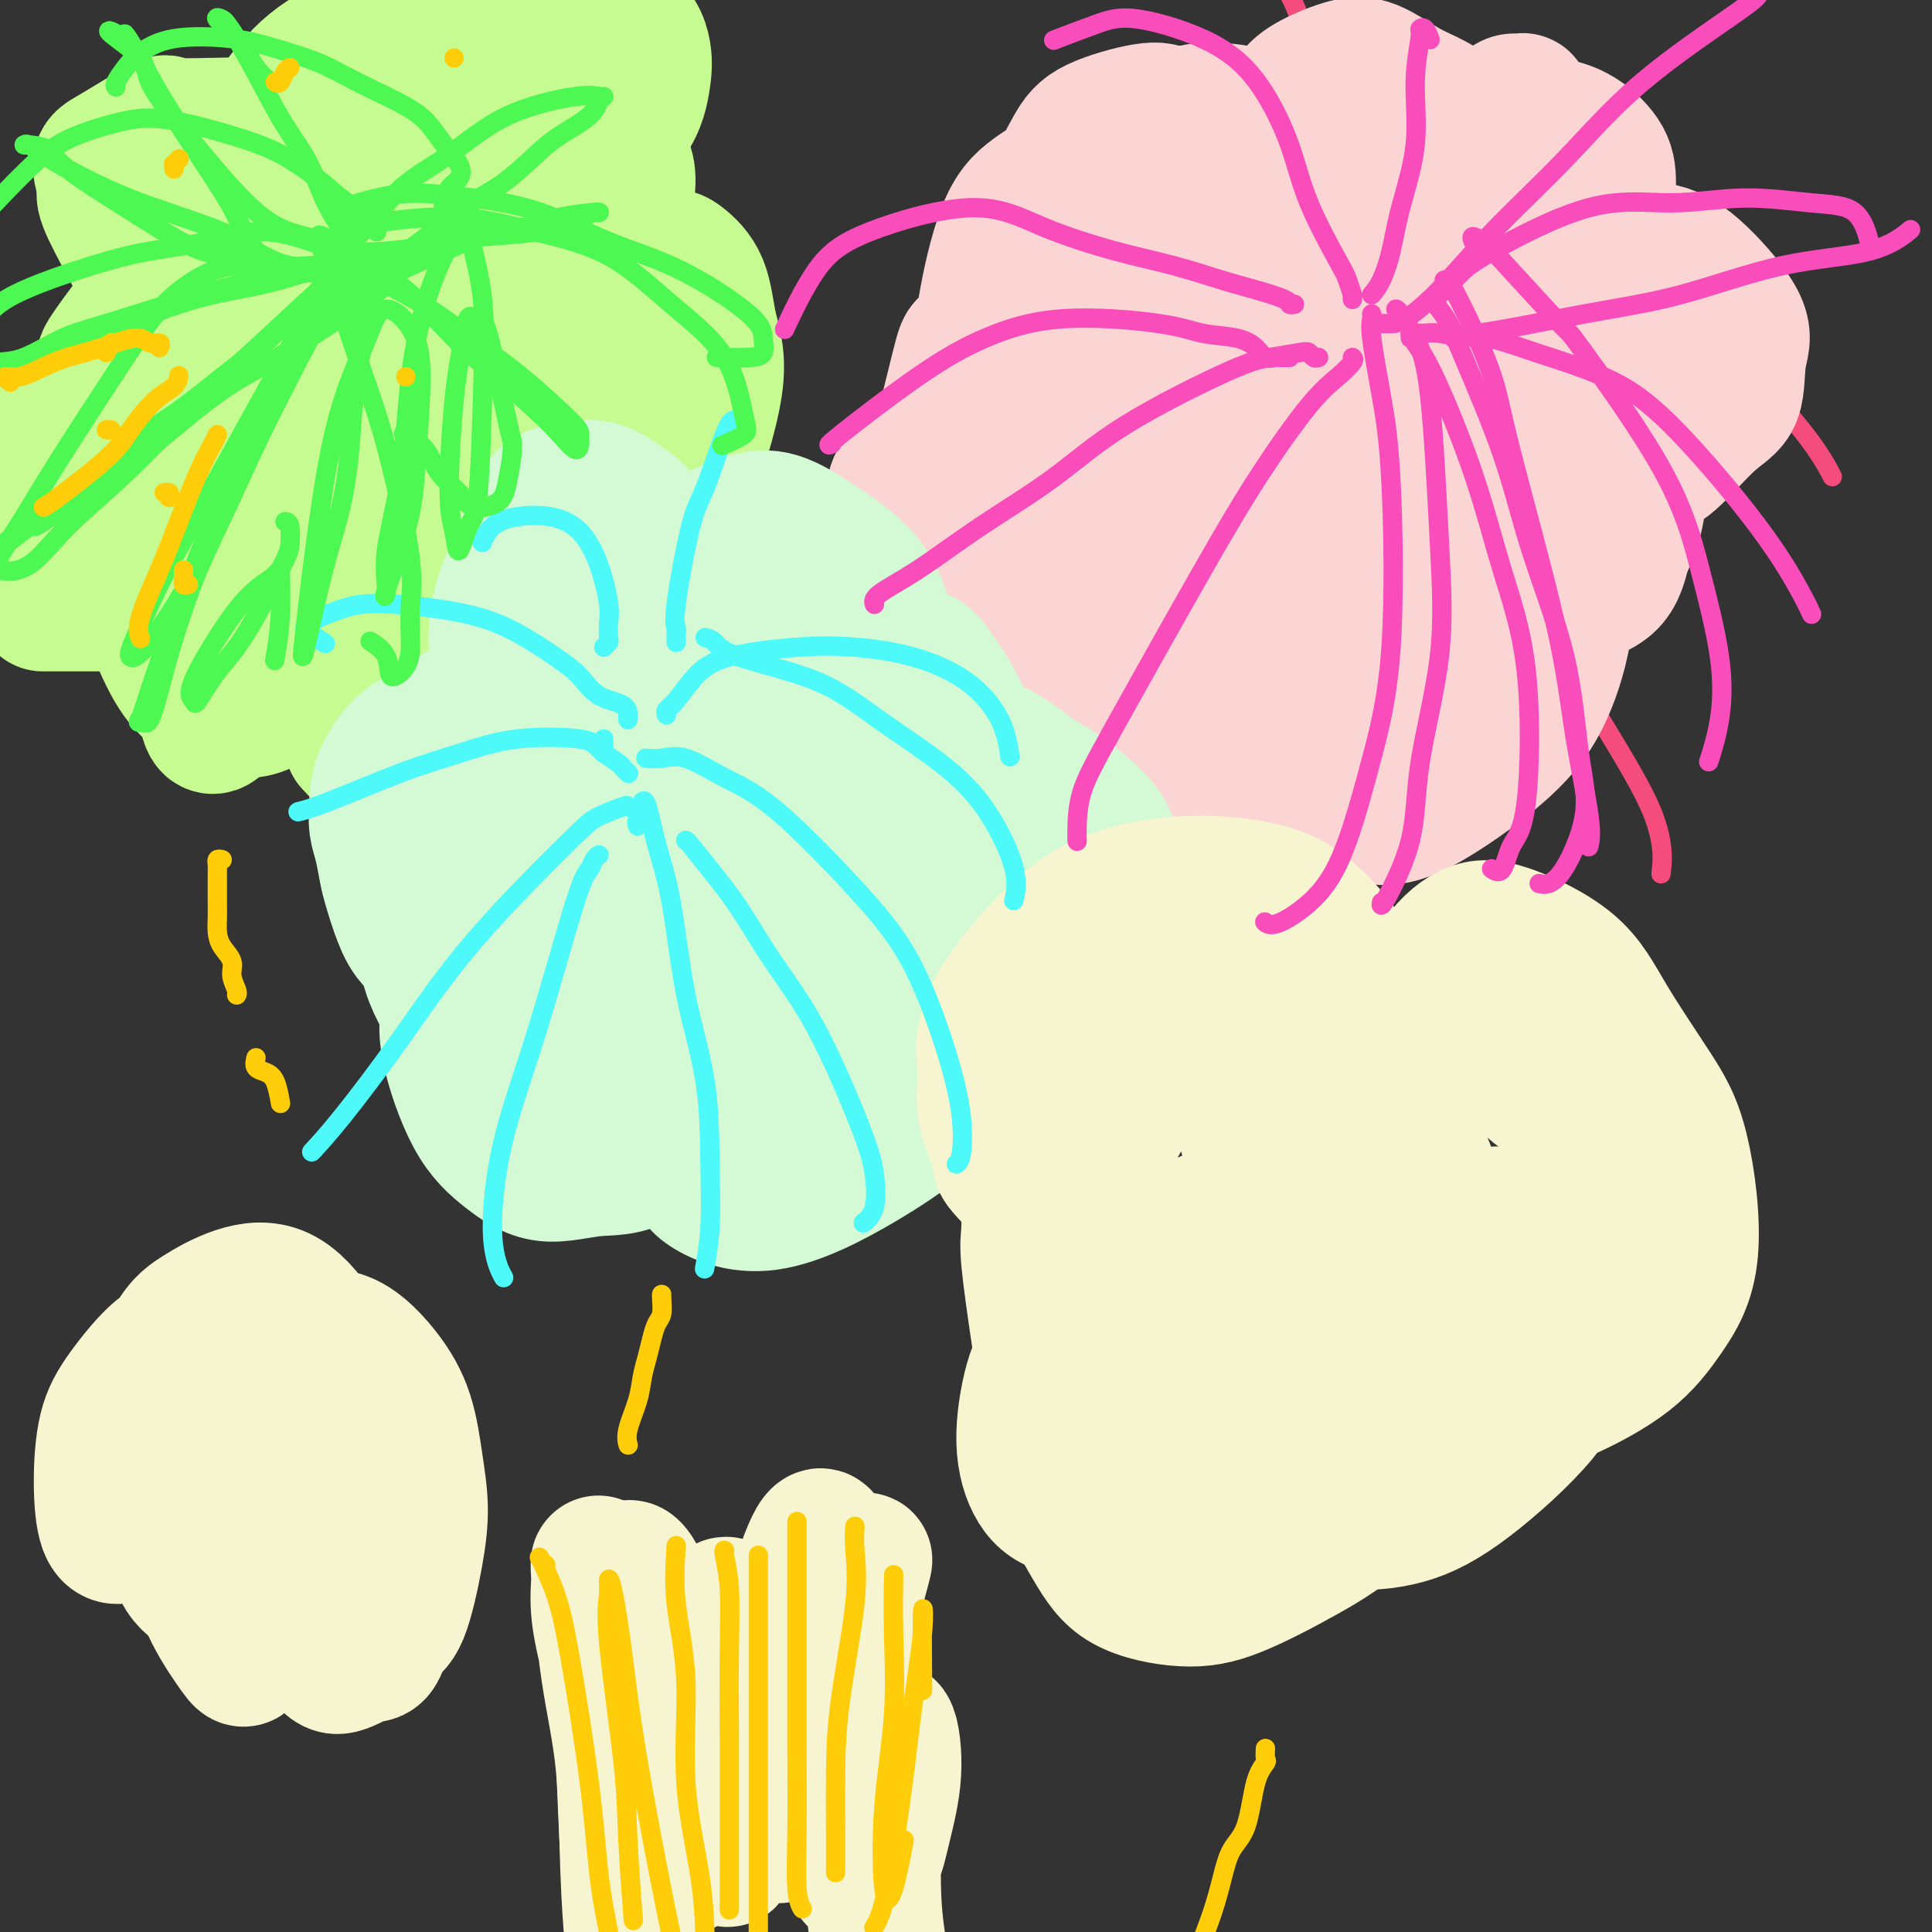 <svg viewBox='0 0 400 400' version='1.1' xmlns='http://www.w3.org/2000/svg' xmlns:xlink='http://www.w3.org/1999/xlink'><rect x="0" y="0" width="400" height="400" fill="#333333" stroke="none"/><g fill='none' stroke='#F44C7D' stroke-width='4' stroke-linecap='round' stroke-linejoin='round'><path d='M275,77c-0.088,-1.227 -0.176,-2.454 0,-5c0.176,-2.546 0.616,-6.412 1,-10c0.384,-3.588 0.711,-6.900 0,-15c-0.711,-8.100 -2.461,-20.988 -4,-30c-1.539,-9.012 -2.868,-14.146 -5,-18c-2.132,-3.854 -5.066,-6.427 -8,-9'/><path d='M271,77c-0.013,0.332 -0.026,0.665 0,0c0.026,-0.665 0.089,-2.326 0,-3c-0.089,-0.674 -0.332,-0.361 -1,-2c-0.668,-1.639 -1.763,-5.231 -3,-9c-1.237,-3.769 -2.616,-7.714 -4,-13c-1.384,-5.286 -2.773,-11.912 -5,-18c-2.227,-6.088 -5.292,-11.639 -8,-15c-2.708,-3.361 -5.059,-4.532 -6,-5c-0.941,-0.468 -0.470,-0.234 0,0'/><path d='M278,78c0.458,-0.542 0.917,-1.085 2,-2c1.083,-0.915 2.791,-2.204 7,-6c4.209,-3.796 10.918,-10.100 16,-15c5.082,-4.900 8.538,-8.396 13,-13c4.462,-4.604 9.932,-10.317 13,-14c3.068,-3.683 3.734,-5.338 4,-6c0.266,-0.662 0.133,-0.331 0,0'/><path d='M263,80c-0.482,-0.375 -0.965,-0.750 -1,-1c-0.035,-0.250 0.377,-0.376 0,-1c-0.377,-0.624 -1.544,-1.748 -3,-3c-1.456,-1.252 -3.199,-2.634 -6,-5c-2.801,-2.366 -6.658,-5.717 -10,-9c-3.342,-3.283 -6.169,-6.499 -13,-9c-6.831,-2.501 -17.666,-4.286 -22,-5c-4.334,-0.714 -2.167,-0.357 0,0'/><path d='M268,86c-0.522,-0.030 -1.043,-0.059 -1,0c0.043,0.059 0.652,0.208 0,0c-0.652,-0.208 -2.565,-0.771 -5,-1c-2.435,-0.229 -5.390,-0.123 -9,0c-3.610,0.123 -7.873,0.262 -13,1c-5.127,0.738 -11.116,2.074 -17,4c-5.884,1.926 -11.661,4.442 -18,8c-6.339,3.558 -13.240,8.160 -16,10c-2.760,1.840 -1.380,0.920 0,0'/><path d='M267,90c0.325,0.333 0.650,0.666 0,3c-0.650,2.334 -2.276,6.670 -4,12c-1.724,5.330 -3.544,11.656 -7,22c-3.456,10.344 -8.546,24.708 -12,35c-3.454,10.292 -5.273,16.512 -6,19c-0.727,2.488 -0.364,1.244 0,0'/><path d='M271,93c3.086,4.852 6.172,9.703 9,15c2.828,5.297 5.397,11.038 8,17c2.603,5.962 5.239,12.144 7,21c1.761,8.856 2.646,20.388 3,25c0.354,4.612 0.177,2.306 0,0'/><path d='M278,78c0.722,0.702 1.444,1.405 2,2c0.556,0.595 0.945,1.083 3,3c2.055,1.917 5.777,5.263 9,9c3.223,3.737 5.946,7.864 10,13c4.054,5.136 9.440,11.279 14,18c4.560,6.721 8.294,14.018 13,22c4.706,7.982 10.382,16.649 13,23c2.618,6.351 2.176,10.386 2,12c-0.176,1.614 -0.088,0.807 0,0'/><path d='M293,74c0.476,-0.519 0.951,-1.037 5,-2c4.049,-0.963 11.670,-2.369 18,-3c6.330,-0.631 11.367,-0.487 18,0c6.633,0.487 14.860,1.316 22,5c7.140,3.684 13.191,10.223 17,15c3.809,4.777 5.374,7.794 6,9c0.626,1.206 0.313,0.603 0,0'/><path d='M256,102c0.012,0.114 0.024,0.229 0,0c-0.024,-0.229 -0.086,-0.801 0,-1c0.086,-0.199 0.318,-0.024 0,0c-0.318,0.024 -1.186,-0.103 -2,0c-0.814,0.103 -1.573,0.437 -3,1c-1.427,0.563 -3.523,1.355 -7,4c-3.477,2.645 -8.334,7.142 -13,12c-4.666,4.858 -9.141,10.077 -15,17c-5.859,6.923 -13.103,15.549 -16,19c-2.897,3.451 -1.449,1.725 0,0'/></g>
<g fill='none' stroke='#FBD4D4' stroke-width='28' stroke-linecap='round' stroke-linejoin='round'><path d='M277,107c-1.250,0.717 -2.499,1.435 -5,2c-2.501,0.565 -6.253,0.978 -10,1c-3.747,0.022 -7.489,-0.346 -11,0c-3.511,0.346 -6.792,1.405 -10,-1c-3.208,-2.405 -6.344,-8.275 -8,-13c-1.656,-4.725 -1.832,-8.305 -1,-13c0.832,-4.695 2.674,-10.504 4,-15c1.326,-4.496 2.138,-7.678 6,-12c3.862,-4.322 10.773,-9.785 16,-13c5.227,-3.215 8.768,-4.184 13,-4c4.232,0.184 9.155,1.519 13,4c3.845,2.481 6.613,6.109 9,10c2.387,3.891 4.393,8.046 4,14c-0.393,5.954 -3.184,13.706 -6,19c-2.816,5.294 -5.658,8.131 -9,11c-3.342,2.869 -7.186,5.771 -11,8c-3.814,2.229 -7.600,3.785 -12,4c-4.400,0.215 -9.414,-0.910 -12,-4c-2.586,-3.090 -2.745,-8.144 -3,-13c-0.255,-4.856 -0.607,-9.513 1,-14c1.607,-4.487 5.174,-8.804 8,-12c2.826,-3.196 4.910,-5.270 9,-7c4.090,-1.730 10.185,-3.115 14,-3c3.815,0.115 5.350,1.729 6,4c0.650,2.271 0.413,5.200 0,8c-0.413,2.800 -1.004,5.471 -4,10c-2.996,4.529 -8.397,10.915 -12,15c-3.603,4.085 -5.409,5.868 -8,7c-2.591,1.132 -5.967,1.612 -8,2c-2.033,0.388 -2.724,0.682 -3,-1c-0.276,-1.682 -0.138,-5.341 0,-9'/><path d='M247,92c1.107,-4.324 3.874,-10.634 8,-15c4.126,-4.366 9.612,-6.786 12,-8c2.388,-1.214 1.679,-1.221 3,-1c1.321,0.221 4.674,0.669 6,2c1.326,1.331 0.627,3.544 0,6c-0.627,2.456 -1.182,5.155 -2,7c-0.818,1.845 -1.900,2.838 -3,4c-1.100,1.162 -2.217,2.494 -3,3c-0.783,0.506 -1.230,0.186 0,-2c1.230,-2.186 4.139,-6.237 7,-10c2.861,-3.763 5.673,-7.239 8,-11c2.327,-3.761 4.167,-7.806 6,-12c1.833,-4.194 3.659,-8.536 5,-12c1.341,-3.464 2.197,-6.051 2,-7c-0.197,-0.949 -1.447,-0.262 -3,0c-1.553,0.262 -3.408,0.099 -5,0c-1.592,-0.099 -2.922,-0.132 -4,0c-1.078,0.132 -1.903,0.431 -2,0c-0.097,-0.431 0.533,-1.592 2,-2c1.467,-0.408 3.769,-0.063 6,0c2.231,0.063 4.389,-0.154 8,1c3.611,1.154 8.675,3.681 11,5c2.325,1.319 1.911,1.430 3,3c1.089,1.570 3.682,4.600 4,7c0.318,2.400 -1.637,4.169 -3,6c-1.363,1.831 -2.133,3.723 -4,5c-1.867,1.277 -4.832,1.939 -7,2c-2.168,0.061 -3.540,-0.478 -4,-2c-0.460,-1.522 -0.008,-4.025 0,-7c0.008,-2.975 -0.426,-6.421 1,-10c1.426,-3.579 4.713,-7.289 8,-11'/><path d='M307,33c2.265,-2.698 3.928,-3.941 6,-5c2.072,-1.059 4.555,-1.932 7,-2c2.445,-0.068 4.853,0.671 7,2c2.147,1.329 4.032,3.249 5,5c0.968,1.751 1.018,3.332 1,6c-0.018,2.668 -0.103,6.421 -1,9c-0.897,2.579 -2.606,3.983 -4,5c-1.394,1.017 -2.473,1.646 -4,2c-1.527,0.354 -3.503,0.432 -4,0c-0.497,-0.432 0.484,-1.374 2,-2c1.516,-0.626 3.567,-0.938 6,-1c2.433,-0.062 5.247,0.124 8,0c2.753,-0.124 5.445,-0.560 8,0c2.555,0.560 4.974,2.115 8,5c3.026,2.885 6.658,7.099 8,10c1.342,2.901 0.392,4.490 0,7c-0.392,2.510 -0.226,5.941 -1,8c-0.774,2.059 -2.487,2.746 -5,5c-2.513,2.254 -5.827,6.075 -8,8c-2.173,1.925 -3.207,1.952 -4,2c-0.793,0.048 -1.347,0.116 -2,0c-0.653,-0.116 -1.405,-0.415 -2,-1c-0.595,-0.585 -1.034,-1.454 -2,-4c-0.966,-2.546 -2.460,-6.767 -3,-9c-0.540,-2.233 -0.128,-2.476 0,-3c0.128,-0.524 -0.030,-1.329 0,-2c0.030,-0.671 0.248,-1.207 1,0c0.752,1.207 2.037,4.159 3,7c0.963,2.841 1.606,5.573 2,9c0.394,3.427 0.541,7.551 0,11c-0.541,3.449 -1.771,6.225 -3,9'/><path d='M336,114c-1.061,4.714 -2.212,6.498 -5,8c-2.788,1.502 -7.211,2.721 -10,3c-2.789,0.279 -3.944,-0.383 -5,-2c-1.056,-1.617 -2.013,-4.190 -3,-7c-0.987,-2.810 -2.004,-5.856 -2,-12c0.004,-6.144 1.031,-15.386 2,-21c0.969,-5.614 1.882,-7.599 3,-10c1.118,-2.401 2.441,-5.217 4,-7c1.559,-1.783 3.356,-2.535 5,-3c1.644,-0.465 3.137,-0.645 5,2c1.863,2.645 4.098,8.114 5,13c0.902,4.886 0.472,9.188 0,14c-0.472,4.812 -0.987,10.132 -3,15c-2.013,4.868 -5.524,9.282 -8,13c-2.476,3.718 -3.916,6.739 -8,10c-4.084,3.261 -10.810,6.763 -15,8c-4.190,1.237 -5.842,0.210 -8,-1c-2.158,-1.210 -4.820,-2.603 -7,-5c-2.180,-2.397 -3.877,-5.799 -5,-11c-1.123,-5.201 -1.670,-12.202 -1,-17c0.670,-4.798 2.558,-7.393 5,-9c2.442,-1.607 5.438,-2.225 8,-3c2.562,-0.775 4.691,-1.706 9,0c4.309,1.706 10.800,6.049 15,10c4.200,3.951 6.111,7.511 7,12c0.889,4.489 0.758,9.908 0,15c-0.758,5.092 -2.142,9.856 -4,14c-1.858,4.144 -4.189,7.667 -9,12c-4.811,4.333 -12.103,9.474 -17,12c-4.897,2.526 -7.399,2.436 -10,2c-2.601,-0.436 -5.300,-1.218 -8,-2'/><path d='M276,167c-4.536,-2.411 -6.875,-8.440 -8,-11c-1.125,-2.560 -1.035,-1.653 -1,-5c0.035,-3.347 0.015,-10.948 1,-15c0.985,-4.052 2.975,-4.555 5,-5c2.025,-0.445 4.084,-0.832 6,-1c1.916,-0.168 3.688,-0.118 5,3c1.312,3.118 2.165,9.304 2,14c-0.165,4.696 -1.348,7.903 -3,11c-1.652,3.097 -3.772,6.082 -6,9c-2.228,2.918 -4.564,5.767 -7,8c-2.436,2.233 -4.970,3.851 -8,4c-3.030,0.149 -6.554,-1.170 -9,-3c-2.446,-1.830 -3.813,-4.171 -5,-7c-1.187,-2.829 -2.193,-6.147 -3,-9c-0.807,-2.853 -1.415,-5.242 -1,-8c0.415,-2.758 1.853,-5.885 3,-7c1.147,-1.115 2.002,-0.218 3,0c0.998,0.218 2.139,-0.243 3,0c0.861,0.243 1.442,1.192 2,2c0.558,0.808 1.092,1.477 0,3c-1.092,1.523 -3.809,3.902 -6,5c-2.191,1.098 -3.857,0.916 -6,1c-2.143,0.084 -4.763,0.435 -7,0c-2.237,-0.435 -4.091,-1.654 -6,-3c-1.909,-1.346 -3.874,-2.818 -5,-4c-1.126,-1.182 -1.412,-2.074 -1,-4c0.412,-1.926 1.522,-4.886 3,-7c1.478,-2.114 3.324,-3.381 6,-5c2.676,-1.619 6.182,-3.590 8,-4c1.818,-0.410 1.948,0.740 2,2c0.052,1.260 0.026,2.630 0,4'/><path d='M243,135c-0.555,1.920 -2.943,3.721 -5,5c-2.057,1.279 -3.782,2.035 -7,3c-3.218,0.965 -7.930,2.139 -11,2c-3.070,-0.139 -4.500,-1.591 -6,-3c-1.500,-1.409 -3.071,-2.775 -4,-5c-0.929,-2.225 -1.218,-5.308 -1,-8c0.218,-2.692 0.941,-4.992 3,-8c2.059,-3.008 5.454,-6.725 8,-9c2.546,-2.275 4.242,-3.110 7,-3c2.758,0.110 6.577,1.164 9,2c2.423,0.836 3.449,1.454 4,4c0.551,2.546 0.626,7.019 -1,10c-1.626,2.981 -4.952,4.471 -8,6c-3.048,1.529 -5.819,3.099 -9,4c-3.181,0.901 -6.771,1.134 -10,1c-3.229,-0.134 -6.097,-0.636 -10,-3c-3.903,-2.364 -8.842,-6.591 -12,-10c-3.158,-3.409 -4.536,-6.001 -5,-9c-0.464,-2.999 -0.013,-6.404 0,-9c0.013,-2.596 -0.411,-4.383 2,-7c2.411,-2.617 7.657,-6.064 11,-8c3.343,-1.936 4.782,-2.361 7,-2c2.218,0.361 5.214,1.509 7,3c1.786,1.491 2.362,3.325 3,5c0.638,1.675 1.340,3.190 1,5c-0.340,1.810 -1.721,3.913 -3,5c-1.279,1.087 -2.456,1.157 -4,1c-1.544,-0.157 -3.454,-0.542 -5,-1c-1.546,-0.458 -2.727,-0.988 -4,-3c-1.273,-2.012 -2.636,-5.506 -4,-9'/><path d='M196,94c-1.406,-2.974 -0.921,-4.408 0,-8c0.921,-3.592 2.278,-9.343 3,-12c0.722,-2.657 0.809,-2.221 2,-3c1.191,-0.779 3.484,-2.772 7,-4c3.516,-1.228 8.253,-1.692 11,-1c2.747,0.692 3.502,2.539 4,4c0.498,1.461 0.739,2.538 1,4c0.261,1.462 0.543,3.311 -1,5c-1.543,1.689 -4.910,3.217 -7,4c-2.090,0.783 -2.903,0.819 -4,0c-1.097,-0.819 -2.478,-2.493 -4,-4c-1.522,-1.507 -3.184,-2.847 -4,-5c-0.816,-2.153 -0.785,-5.119 0,-10c0.785,-4.881 2.323,-11.677 4,-16c1.677,-4.323 3.492,-6.175 6,-8c2.508,-1.825 5.710,-3.625 8,-5c2.290,-1.375 3.670,-2.325 6,-2c2.330,0.325 5.611,1.923 7,3c1.389,1.077 0.887,1.631 0,3c-0.887,1.369 -2.160,3.554 -4,5c-1.840,1.446 -4.246,2.155 -6,3c-1.754,0.845 -2.856,1.826 -4,1c-1.144,-0.826 -2.330,-3.458 -3,-5c-0.670,-1.542 -0.825,-1.993 0,-4c0.825,-2.007 2.630,-5.572 4,-8c1.370,-2.428 2.305,-3.721 5,-5c2.695,-1.279 7.150,-2.544 10,-3c2.850,-0.456 4.094,-0.102 5,1c0.906,1.102 1.475,2.950 2,5c0.525,2.050 1.007,4.300 1,6c-0.007,1.700 -0.504,2.850 -1,4'/><path d='M244,39c-0.384,3.158 -2.345,3.553 -4,4c-1.655,0.447 -3.003,0.948 -4,1c-0.997,0.052 -1.644,-0.343 -2,-1c-0.356,-0.657 -0.420,-1.574 0,-4c0.420,-2.426 1.323,-6.361 3,-9c1.677,-2.639 4.126,-3.983 6,-5c1.874,-1.017 3.171,-1.707 5,-2c1.829,-0.293 4.189,-0.191 6,0c1.811,0.191 3.071,0.469 5,1c1.929,0.531 4.526,1.313 6,2c1.474,0.687 1.826,1.279 2,2c0.174,0.721 0.171,1.572 0,2c-0.171,0.428 -0.511,0.434 -1,0c-0.489,-0.434 -1.127,-1.307 -1,-3c0.127,-1.693 1.018,-4.206 2,-6c0.982,-1.794 2.053,-2.868 4,-4c1.947,-1.132 4.769,-2.321 7,-3c2.231,-0.679 3.871,-0.849 6,0c2.129,0.849 4.747,2.717 7,4c2.253,1.283 4.140,1.981 6,3c1.860,1.019 3.691,2.360 5,3c1.309,0.640 2.095,0.579 3,1c0.905,0.421 1.928,1.325 3,1c1.072,-0.325 2.194,-1.880 3,-3c0.806,-1.120 1.296,-1.804 2,-2c0.704,-0.196 1.622,0.098 2,0c0.378,-0.098 0.214,-0.587 1,1c0.786,1.587 2.520,5.250 4,8c1.480,2.750 2.706,4.587 4,6c1.294,1.413 2.655,2.404 4,4c1.345,1.596 2.672,3.798 4,6'/><path d='M332,46c3.470,5.291 4.146,6.518 5,8c0.854,1.482 1.887,3.217 3,5c1.113,1.783 2.307,3.613 3,6c0.693,2.387 0.885,5.330 1,8c0.115,2.670 0.152,5.068 -1,10c-1.152,4.932 -3.493,12.398 -6,18c-2.507,5.602 -5.181,9.341 -8,13c-2.819,3.659 -5.784,7.236 -9,10c-3.216,2.764 -6.682,4.713 -11,6c-4.318,1.287 -9.488,1.913 -13,1c-3.512,-0.913 -5.367,-3.365 -7,-6c-1.633,-2.635 -3.043,-5.455 -4,-9c-0.957,-3.545 -1.461,-7.817 -2,-11c-0.539,-3.183 -1.111,-5.278 -1,-9c0.111,-3.722 0.907,-9.073 2,-12c1.093,-2.927 2.483,-3.432 4,-4c1.517,-0.568 3.160,-1.198 5,-1c1.840,0.198 3.878,1.225 5,5c1.122,3.775 1.328,10.298 0,15c-1.328,4.702 -4.190,7.584 -7,11c-2.810,3.416 -5.567,7.368 -9,10c-3.433,2.632 -7.541,3.946 -11,5c-3.459,1.054 -6.268,1.850 -10,2c-3.732,0.150 -8.387,-0.344 -11,-2c-2.613,-1.656 -3.185,-4.475 -4,-7c-0.815,-2.525 -1.875,-4.758 -2,-7c-0.125,-2.242 0.685,-4.493 2,-7c1.315,-2.507 3.136,-5.270 5,-6c1.864,-0.730 3.771,0.573 5,2c1.229,1.427 1.780,2.979 2,5c0.220,2.021 0.110,4.510 0,7'/><path d='M258,112c-0.285,3.059 -1.996,4.706 -4,6c-2.004,1.294 -4.299,2.236 -6,3c-1.701,0.764 -2.806,1.349 -4,2c-1.194,0.651 -2.475,1.368 -4,4c-1.525,2.632 -3.293,7.181 -4,9c-0.707,1.819 -0.354,0.910 0,0'/></g>
<g fill='none' stroke='#C6FB91' stroke-width='28' stroke-linecap='round' stroke-linejoin='round'><path d='M76,59c-1.947,0.637 -3.894,1.274 -6,2c-2.106,0.726 -4.372,1.542 -8,4c-3.628,2.458 -8.619,6.560 -12,9c-3.381,2.440 -5.153,3.219 -7,4c-1.847,0.781 -3.768,1.563 -5,2c-1.232,0.437 -1.773,0.528 -2,0c-0.227,-0.528 -0.138,-1.677 0,-2c0.138,-0.323 0.326,0.179 1,1c0.674,0.821 1.834,1.961 3,4c1.166,2.039 2.337,4.976 4,8c1.663,3.024 3.819,6.136 5,8c1.181,1.864 1.387,2.481 2,2c0.613,-0.481 1.632,-2.060 2,-4c0.368,-1.940 0.085,-4.240 0,-7c-0.085,-2.760 0.029,-5.981 0,-10c-0.029,-4.019 -0.202,-8.835 -1,-12c-0.798,-3.165 -2.220,-4.677 -4,-6c-1.780,-1.323 -3.916,-2.456 -6,-3c-2.084,-0.544 -4.115,-0.499 -6,0c-1.885,0.499 -3.624,1.452 -6,4c-2.376,2.548 -5.390,6.692 -7,9c-1.610,2.308 -1.817,2.780 -1,3c0.817,0.220 2.658,0.188 4,0c1.342,-0.188 2.184,-0.531 3,-2c0.816,-1.469 1.605,-4.063 2,-6c0.395,-1.937 0.396,-3.215 0,-5c-0.396,-1.785 -1.189,-4.076 -2,-6c-0.811,-1.924 -1.642,-3.479 -3,-6c-1.358,-2.521 -3.245,-6.006 -4,-8c-0.755,-1.994 -0.377,-2.497 0,-3'/><path d='M22,39c-1.770,-5.551 -1.696,-5.428 1,-7c2.696,-1.572 8.015,-4.840 10,-6c1.985,-1.160 0.636,-0.213 4,0c3.364,0.213 11.443,-0.309 16,0c4.557,0.309 5.594,1.448 7,3c1.406,1.552 3.183,3.517 4,6c0.817,2.483 0.675,5.483 0,8c-0.675,2.517 -1.882,4.551 -3,6c-1.118,1.449 -2.147,2.312 -4,3c-1.853,0.688 -4.531,1.199 -6,0c-1.469,-1.199 -1.730,-4.108 -2,-7c-0.270,-2.892 -0.549,-5.766 1,-10c1.549,-4.234 4.927,-9.828 8,-14c3.073,-4.172 5.840,-6.922 9,-9c3.160,-2.078 6.713,-3.484 10,-4c3.287,-0.516 6.309,-0.143 9,0c2.691,0.143 5.051,0.056 6,3c0.949,2.944 0.488,8.919 -1,13c-1.488,4.081 -4.004,6.268 -6,8c-1.996,1.732 -3.472,3.010 -5,4c-1.528,0.990 -3.109,1.693 -4,1c-0.891,-0.693 -1.091,-2.780 -1,-5c0.091,-2.220 0.474,-4.571 2,-8c1.526,-3.429 4.196,-7.935 8,-11c3.804,-3.065 8.744,-4.690 13,-6c4.256,-1.310 7.829,-2.305 13,-3c5.171,-0.695 11.941,-1.090 16,0c4.059,1.090 5.408,3.663 6,6c0.592,2.337 0.429,4.437 0,7c-0.429,2.563 -1.122,5.589 -4,9c-2.878,3.411 -7.939,7.205 -13,11'/><path d='M116,37c-3.820,2.136 -6.870,1.976 -9,2c-2.130,0.024 -3.338,0.230 -4,0c-0.662,-0.230 -0.776,-0.898 -1,-2c-0.224,-1.102 -0.558,-2.638 1,-4c1.558,-1.362 5.008,-2.548 8,-3c2.992,-0.452 5.525,-0.168 8,0c2.475,0.168 4.893,0.221 7,1c2.107,0.779 3.904,2.283 4,6c0.096,3.717 -1.511,9.645 -4,14c-2.489,4.355 -5.862,7.137 -9,10c-3.138,2.863 -6.041,5.808 -10,8c-3.959,2.192 -8.972,3.629 -13,5c-4.028,1.371 -7.070,2.674 -9,2c-1.930,-0.674 -2.748,-3.324 -3,-6c-0.252,-2.676 0.063,-5.378 2,-8c1.937,-2.622 5.495,-5.165 9,-7c3.505,-1.835 6.956,-2.963 10,-4c3.044,-1.037 5.680,-1.983 9,-1c3.320,0.983 7.325,3.895 9,7c1.675,3.105 1.021,6.403 0,10c-1.021,3.597 -2.410,7.493 -5,11c-2.590,3.507 -6.382,6.627 -10,10c-3.618,3.373 -7.063,7.001 -13,11c-5.937,3.999 -14.365,8.371 -19,10c-4.635,1.629 -5.477,0.515 -7,0c-1.523,-0.515 -3.728,-0.430 -4,-4c-0.272,-3.570 1.388,-10.794 4,-16c2.612,-5.206 6.174,-8.396 9,-11c2.826,-2.604 4.915,-4.624 8,-6c3.085,-1.376 7.167,-2.107 10,-2c2.833,0.107 4.416,1.054 6,2'/><path d='M100,72c2.357,1.934 0.250,6.770 -1,10c-1.250,3.230 -1.641,4.853 -6,9c-4.359,4.147 -12.684,10.816 -17,14c-4.316,3.184 -4.621,2.882 -7,4c-2.379,1.118 -6.832,3.656 -12,5c-5.168,1.344 -11.051,1.495 -14,0c-2.949,-1.495 -2.965,-4.634 -3,-9c-0.035,-4.366 -0.089,-9.958 0,-15c0.089,-5.042 0.321,-9.534 2,-15c1.679,-5.466 4.804,-11.905 7,-16c2.196,-4.095 3.463,-5.847 4,-7c0.537,-1.153 0.345,-1.707 0,-2c-0.345,-0.293 -0.842,-0.326 -4,2c-3.158,2.326 -8.976,7.010 -13,11c-4.024,3.990 -6.254,7.286 -10,11c-3.746,3.714 -9.009,7.846 -13,12c-3.991,4.154 -6.712,8.330 -9,12c-2.288,3.670 -4.144,6.835 -6,10'/><path d='M9,125c-0.121,-0.000 -0.242,-0.000 0,0c0.242,0.000 0.846,0.001 4,0c3.154,-0.001 8.858,-0.004 13,0c4.142,0.004 6.723,0.014 12,-2c5.277,-2.014 13.252,-6.054 18,-9c4.748,-2.946 6.270,-4.800 8,-7c1.730,-2.200 3.668,-4.746 5,-7c1.332,-2.254 2.060,-4.215 1,-6c-1.060,-1.785 -3.906,-3.395 -6,-4c-2.094,-0.605 -3.435,-0.204 -5,2c-1.565,2.204 -3.354,6.212 -5,9c-1.646,2.788 -3.149,4.356 -4,9c-0.851,4.644 -1.051,12.364 -1,17c0.051,4.636 0.354,6.188 1,8c0.646,1.812 1.637,3.885 3,6c1.363,2.115 3.100,4.271 6,4c2.900,-0.271 6.965,-2.971 10,-6c3.035,-3.029 5.041,-6.389 6,-10c0.959,-3.611 0.871,-7.473 1,-11c0.129,-3.527 0.476,-6.721 -1,-9c-1.476,-2.279 -4.776,-3.645 -7,-5c-2.224,-1.355 -3.371,-2.700 -6,-2c-2.629,0.700 -6.741,3.444 -9,6c-2.259,2.556 -2.664,4.925 -4,8c-1.336,3.075 -3.604,6.857 -5,10c-1.396,3.143 -1.922,5.646 -2,10c-0.078,4.354 0.291,10.560 1,13c0.709,2.440 1.756,1.115 3,0c1.244,-1.115 2.684,-2.021 4,-4c1.316,-1.979 2.508,-5.033 3,-8c0.492,-2.967 0.283,-5.848 0,-10c-0.283,-4.152 -0.642,-9.576 -1,-15'/><path d='M52,112c-0.544,-5.041 -1.403,-5.142 -2,-6c-0.597,-0.858 -0.932,-2.471 -1,-1c-0.068,1.471 0.131,6.027 0,10c-0.131,3.973 -0.593,7.365 0,11c0.593,3.635 2.242,7.515 3,10c0.758,2.485 0.626,3.574 1,5c0.374,1.426 1.252,3.188 2,2c0.748,-1.188 1.364,-5.325 1,-9c-0.364,-3.675 -1.707,-6.887 -3,-10c-1.293,-3.113 -2.534,-6.127 -4,-10c-1.466,-3.873 -3.156,-8.605 -5,-12c-1.844,-3.395 -3.843,-5.453 -6,-7c-2.157,-1.547 -4.472,-2.585 -6,-2c-1.528,0.585 -2.269,2.792 -3,5c-0.731,2.208 -1.452,4.418 -2,7c-0.548,2.582 -0.921,5.536 0,10c0.921,4.464 3.138,10.439 5,15c1.862,4.561 3.370,7.708 5,10c1.630,2.292 3.381,3.730 6,5c2.619,1.270 6.104,2.372 9,2c2.896,-0.372 5.203,-2.217 9,-6c3.797,-3.783 9.085,-9.502 12,-14c2.915,-4.498 3.457,-7.773 4,-11c0.543,-3.227 1.086,-6.404 1,-9c-0.086,-2.596 -0.803,-4.610 -2,-5c-1.197,-0.390 -2.875,0.845 -4,3c-1.125,2.155 -1.696,5.229 -2,9c-0.304,3.771 -0.339,8.238 0,12c0.339,3.762 1.053,6.821 2,9c0.947,2.179 2.128,3.480 5,3c2.872,-0.480 7.436,-2.740 12,-5'/><path d='M89,133c3.394,-2.000 5.879,-4.499 8,-7c2.121,-2.501 3.877,-5.005 6,-8c2.123,-2.995 4.614,-6.482 6,-9c1.386,-2.518 1.668,-4.068 2,-6c0.332,-1.932 0.715,-4.246 0,-5c-0.715,-0.754 -2.528,0.054 -4,2c-1.472,1.946 -2.603,5.032 -4,8c-1.397,2.968 -3.062,5.818 -4,10c-0.938,4.182 -1.151,9.694 -1,13c0.151,3.306 0.667,4.405 2,5c1.333,0.595 3.485,0.685 6,0c2.515,-0.685 5.395,-2.144 8,-4c2.605,-1.856 4.937,-4.108 8,-9c3.063,-4.892 6.858,-12.424 9,-18c2.142,-5.576 2.632,-9.196 3,-13c0.368,-3.804 0.612,-7.794 0,-11c-0.612,-3.206 -2.082,-5.630 -4,-6c-1.918,-0.370 -4.283,1.312 -6,3c-1.717,1.688 -2.787,3.381 -4,5c-1.213,1.619 -2.571,3.162 -3,5c-0.429,1.838 0.069,3.969 0,6c-0.069,2.031 -0.707,3.961 0,6c0.707,2.039 2.757,4.185 4,5c1.243,0.815 1.678,0.297 3,-1c1.322,-1.297 3.529,-3.374 5,-6c1.471,-2.626 2.205,-5.800 3,-9c0.795,-3.200 1.649,-6.427 2,-11c0.351,-4.573 0.197,-10.494 0,-14c-0.197,-3.506 -0.438,-4.598 -1,-6c-0.562,-1.402 -1.446,-3.115 -3,-3c-1.554,0.115 -3.777,2.057 -6,4'/><path d='M124,59c-1.808,2.113 -3.328,5.397 -5,8c-1.672,2.603 -3.497,4.525 -5,7c-1.503,2.475 -2.683,5.505 -3,7c-0.317,1.495 0.228,1.457 0,2c-0.228,0.543 -1.229,1.669 0,1c1.229,-0.669 4.687,-3.131 7,-6c2.313,-2.869 3.481,-6.144 5,-9c1.519,-2.856 3.389,-5.292 6,-8c2.611,-2.708 5.962,-5.687 8,-7c2.038,-1.313 2.762,-0.959 4,0c1.238,0.959 2.989,2.523 4,5c1.011,2.477 1.280,5.866 2,9c0.720,3.134 1.890,6.012 1,12c-0.890,5.988 -3.841,15.087 -6,21c-2.159,5.913 -3.525,8.642 -6,12c-2.475,3.358 -6.060,7.346 -9,10c-2.940,2.654 -5.237,3.973 -8,5c-2.763,1.027 -5.993,1.762 -8,1c-2.007,-0.762 -2.792,-3.021 -3,-5c-0.208,-1.979 0.159,-3.677 1,-6c0.841,-2.323 2.156,-5.271 4,-7c1.844,-1.729 4.219,-2.239 6,-3c1.781,-0.761 2.970,-1.773 5,0c2.030,1.773 4.902,6.329 6,10c1.098,3.671 0.421,6.456 -1,10c-1.421,3.544 -3.588,7.848 -6,12c-2.412,4.152 -5.069,8.151 -8,12c-2.931,3.849 -6.136,7.547 -11,11c-4.864,3.453 -11.386,6.660 -15,8c-3.614,1.340 -4.318,0.811 -5,-1c-0.682,-1.811 -1.341,-4.906 -2,-8'/><path d='M82,162c-0.183,-2.883 0.359,-6.092 2,-10c1.641,-3.908 4.382,-8.517 7,-11c2.618,-2.483 5.112,-2.841 7,-3c1.888,-0.159 3.170,-0.118 4,0c0.830,0.118 1.208,0.313 0,3c-1.208,2.687 -4.002,7.865 -7,11c-2.998,3.135 -6.201,4.227 -9,5c-2.799,0.773 -5.193,1.228 -7,1c-1.807,-0.228 -3.025,-1.138 -4,-2c-0.975,-0.862 -1.707,-1.675 -2,-2c-0.293,-0.325 -0.146,-0.163 0,0'/></g>
<g fill='none' stroke='#D3FAD4' stroke-width='28' stroke-linecap='round' stroke-linejoin='round'><path d='M122,125c-0.850,0.976 -1.700,1.952 -2,4c-0.300,2.048 -0.049,5.168 0,7c0.049,1.832 -0.104,2.375 -1,5c-0.896,2.625 -2.537,7.330 -4,10c-1.463,2.670 -2.749,3.304 -4,4c-1.251,0.696 -2.467,1.454 -4,1c-1.533,-0.454 -3.382,-2.120 -4,-5c-0.618,-2.880 -0.003,-6.974 0,-11c0.003,-4.026 -0.605,-7.985 0,-12c0.605,-4.015 2.421,-8.086 4,-12c1.579,-3.914 2.919,-7.670 4,-10c1.081,-2.330 1.902,-3.235 4,-4c2.098,-0.765 5.472,-1.391 8,-1c2.528,0.391 4.211,1.798 6,3c1.789,1.202 3.684,2.200 5,6c1.316,3.800 2.052,10.403 2,15c-0.052,4.597 -0.893,7.189 -2,10c-1.107,2.811 -2.481,5.840 -4,8c-1.519,2.160 -3.182,3.451 -4,4c-0.818,0.549 -0.792,0.355 -1,0c-0.208,-0.355 -0.652,-0.869 0,-4c0.652,-3.131 2.398,-8.877 4,-13c1.602,-4.123 3.059,-6.624 5,-9c1.941,-2.376 4.367,-4.626 8,-7c3.633,-2.374 8.475,-4.872 12,-6c3.525,-1.128 5.735,-0.885 8,0c2.265,0.885 4.587,2.412 7,4c2.413,1.588 4.919,3.235 7,5c2.081,1.765 3.737,3.647 5,6c1.263,2.353 2.131,5.176 3,8'/><path d='M184,131c1.489,4.527 1.213,8.845 1,12c-0.213,3.155 -0.362,5.146 -1,7c-0.638,1.854 -1.765,3.570 -3,5c-1.235,1.430 -2.578,2.575 -3,3c-0.422,0.425 0.078,0.131 0,0c-0.078,-0.131 -0.733,-0.100 -1,-1c-0.267,-0.900 -0.144,-2.732 0,-5c0.144,-2.268 0.310,-4.972 1,-7c0.690,-2.028 1.904,-3.381 4,-5c2.096,-1.619 5.074,-3.506 7,-4c1.926,-0.494 2.801,0.403 4,2c1.199,1.597 2.721,3.894 4,6c1.279,2.106 2.314,4.022 3,8c0.686,3.978 1.024,10.018 0,15c-1.024,4.982 -3.409,8.907 -6,12c-2.591,3.093 -5.390,5.355 -9,8c-3.610,2.645 -8.033,5.673 -12,8c-3.967,2.327 -7.478,3.953 -12,5c-4.522,1.047 -10.055,1.516 -13,0c-2.945,-1.516 -3.300,-5.018 -4,-9c-0.700,-3.982 -1.743,-8.444 -2,-13c-0.257,-4.556 0.272,-9.207 2,-16c1.728,-6.793 4.654,-15.730 7,-21c2.346,-5.270 4.113,-6.874 6,-9c1.887,-2.126 3.894,-4.773 6,-6c2.106,-1.227 4.313,-1.034 6,-1c1.687,0.034 2.855,-0.090 4,2c1.145,2.090 2.266,6.395 2,10c-0.266,3.605 -1.918,6.509 -4,10c-2.082,3.491 -4.595,7.569 -8,11c-3.405,3.431 -7.703,6.216 -12,9'/><path d='M151,167c-6.764,4.605 -13.673,6.119 -18,7c-4.327,0.881 -6.073,1.129 -8,0c-1.927,-1.129 -4.034,-3.634 -5,-6c-0.966,-2.366 -0.789,-4.593 -1,-7c-0.211,-2.407 -0.810,-4.992 1,-8c1.810,-3.008 6.028,-6.438 10,-8c3.972,-1.562 7.698,-1.258 11,-1c3.302,0.258 6.181,0.468 9,2c2.819,1.532 5.577,4.385 7,7c1.423,2.615 1.511,4.991 0,9c-1.511,4.009 -4.620,9.651 -8,13c-3.380,3.349 -7.032,4.404 -11,6c-3.968,1.596 -8.251,3.735 -12,5c-3.749,1.265 -6.965,1.658 -11,1c-4.035,-0.658 -8.891,-2.368 -11,-5c-2.109,-2.632 -1.472,-6.187 -1,-10c0.472,-3.813 0.780,-7.883 2,-11c1.220,-3.117 3.351,-5.281 6,-9c2.649,-3.719 5.815,-8.992 8,-12c2.185,-3.008 3.388,-3.750 4,-4c0.612,-0.250 0.634,-0.009 0,0c-0.634,0.009 -1.925,-0.214 -3,0c-1.075,0.214 -1.935,0.866 -5,5c-3.065,4.134 -8.335,11.748 -12,18c-3.665,6.252 -5.726,11.140 -8,16c-2.274,4.860 -4.762,9.693 -6,14c-1.238,4.307 -1.227,8.088 0,12c1.227,3.912 3.669,7.956 6,10c2.331,2.044 4.551,2.089 8,2c3.449,-0.089 8.128,-0.311 12,-2c3.872,-1.689 6.936,-4.844 10,-8'/><path d='M125,203c3.398,-2.731 6.894,-5.557 10,-10c3.106,-4.443 5.823,-10.503 7,-15c1.177,-4.497 0.813,-7.432 -1,-10c-1.813,-2.568 -5.077,-4.771 -8,-6c-2.923,-1.229 -5.507,-1.486 -8,-1c-2.493,0.486 -4.895,1.714 -9,6c-4.105,4.286 -9.912,11.632 -13,17c-3.088,5.368 -3.457,8.760 -4,13c-0.543,4.240 -1.260,9.328 -1,14c0.260,4.672 1.497,8.928 4,13c2.503,4.072 6.272,7.959 10,10c3.728,2.041 7.413,2.236 11,2c3.587,-0.236 7.074,-0.903 11,-3c3.926,-2.097 8.290,-5.623 12,-9c3.710,-3.377 6.765,-6.603 10,-13c3.235,-6.397 6.651,-15.965 8,-22c1.349,-6.035 0.632,-8.538 0,-11c-0.632,-2.462 -1.177,-4.883 -2,-7c-0.823,-2.117 -1.922,-3.931 -3,-4c-1.078,-0.069 -2.134,1.606 -3,4c-0.866,2.394 -1.542,5.507 -2,9c-0.458,3.493 -0.696,7.366 -1,11c-0.304,3.634 -0.672,7.027 0,11c0.672,3.973 2.384,8.524 4,11c1.616,2.476 3.135,2.876 5,2c1.865,-0.876 4.077,-3.028 6,-6c1.923,-2.972 3.557,-6.763 5,-10c1.443,-3.237 2.696,-5.919 4,-12c1.304,-6.081 2.659,-15.560 4,-22c1.341,-6.440 2.669,-9.840 4,-12c1.331,-2.160 2.666,-3.080 4,-4'/><path d='M189,149c3.543,-9.497 1.901,-3.238 3,0c1.099,3.238 4.938,3.456 8,4c3.062,0.544 5.346,1.413 8,3c2.654,1.587 5.679,3.893 8,6c2.321,2.107 3.938,4.016 5,6c1.062,1.984 1.568,4.044 1,7c-0.568,2.956 -2.210,6.807 -4,9c-1.790,2.193 -3.729,2.728 -6,3c-2.271,0.272 -4.874,0.283 -7,0c-2.126,-0.283 -3.774,-0.859 -5,-3c-1.226,-2.141 -2.031,-5.847 -2,-9c0.031,-3.153 0.899,-5.752 2,-8c1.101,-2.248 2.435,-4.146 4,-5c1.565,-0.854 3.361,-0.663 5,-1c1.639,-0.337 3.121,-1.202 6,0c2.879,1.202 7.156,4.471 10,7c2.844,2.529 4.256,4.317 5,7c0.744,2.683 0.822,6.261 1,10c0.178,3.739 0.457,7.639 0,11c-0.457,3.361 -1.649,6.184 -5,10c-3.351,3.816 -8.861,8.626 -13,11c-4.139,2.374 -6.909,2.312 -9,2c-2.091,-0.312 -3.505,-0.875 -5,-2c-1.495,-1.125 -3.072,-2.814 -4,-6c-0.928,-3.186 -1.206,-7.871 -1,-11c0.206,-3.129 0.895,-4.701 2,-6c1.105,-1.299 2.625,-2.323 4,-3c1.375,-0.677 2.606,-1.006 4,1c1.394,2.006 2.952,6.348 3,10c0.048,3.652 -1.415,6.615 -3,10c-1.585,3.385 -3.293,7.193 -5,11'/><path d='M199,223c-2.802,5.168 -5.807,7.589 -9,10c-3.193,2.411 -6.575,4.813 -12,8c-5.425,3.187 -12.893,7.158 -19,8c-6.107,0.842 -10.852,-1.444 -13,-3c-2.148,-1.556 -1.698,-2.383 -2,-5c-0.302,-2.617 -1.355,-7.024 -1,-11c0.355,-3.976 2.117,-7.522 5,-12c2.883,-4.478 6.888,-9.888 10,-12c3.112,-2.112 5.330,-0.925 7,0c1.670,0.925 2.793,1.589 4,3c1.207,1.411 2.497,3.569 2,7c-0.497,3.431 -2.780,8.134 -5,12c-2.220,3.866 -4.377,6.896 -7,9c-2.623,2.104 -5.713,3.281 -9,4c-3.287,0.719 -6.772,0.979 -10,0c-3.228,-0.979 -6.199,-3.197 -8,-6c-1.801,-2.803 -2.434,-6.189 -3,-9c-0.566,-2.811 -1.067,-5.045 -1,-7c0.067,-1.955 0.700,-3.631 1,-5c0.300,-1.369 0.265,-2.431 2,-3c1.735,-0.569 5.240,-0.646 8,0c2.760,0.646 4.774,2.014 6,4c1.226,1.986 1.664,4.591 2,7c0.336,2.409 0.571,4.621 -2,8c-2.571,3.379 -7.946,7.925 -12,10c-4.054,2.075 -6.786,1.680 -10,2c-3.214,0.320 -6.911,1.354 -10,1c-3.089,-0.354 -5.570,-2.095 -8,-4c-2.430,-1.905 -4.808,-3.974 -7,-8c-2.192,-4.026 -4.198,-10.007 -5,-14c-0.802,-3.993 -0.401,-5.996 0,-8'/><path d='M93,209c-0.432,-4.823 0.988,-5.882 3,-7c2.012,-1.118 4.615,-2.295 6,-3c1.385,-0.705 1.551,-0.937 2,-1c0.449,-0.063 1.179,0.042 1,0c-0.179,-0.042 -1.269,-0.231 -2,0c-0.731,0.231 -1.103,0.883 -3,1c-1.897,0.117 -5.320,-0.302 -8,-1c-2.680,-0.698 -4.616,-1.677 -6,-3c-1.384,-1.323 -2.217,-2.990 -3,-5c-0.783,-2.010 -1.516,-4.364 -2,-6c-0.484,-1.636 -0.718,-2.556 -1,-4c-0.282,-1.444 -0.612,-3.412 -1,-5c-0.388,-1.588 -0.834,-2.796 -1,-4c-0.166,-1.204 -0.053,-2.404 0,-4c0.053,-1.596 0.044,-3.589 1,-6c0.956,-2.411 2.877,-5.242 5,-7c2.123,-1.758 4.450,-2.443 7,-4c2.550,-1.557 5.324,-3.985 8,-5c2.676,-1.015 5.254,-0.618 8,-1c2.746,-0.382 5.661,-1.542 8,1c2.339,2.542 4.103,8.787 5,13c0.897,4.213 0.927,6.394 0,9c-0.927,2.606 -2.811,5.639 -5,8c-2.189,2.361 -4.681,4.052 -8,5c-3.319,0.948 -7.463,1.153 -10,1c-2.537,-0.153 -3.467,-0.662 -4,-2c-0.533,-1.338 -0.669,-3.503 -1,-6c-0.331,-2.497 -0.858,-5.326 -1,-8c-0.142,-2.674 0.102,-5.193 2,-9c1.898,-3.807 5.449,-8.904 9,-14'/><path d='M102,142c2.879,-3.478 5.576,-5.172 9,-7c3.424,-1.828 7.576,-3.791 11,-5c3.424,-1.209 6.120,-1.665 11,0c4.880,1.665 11.944,5.449 16,9c4.056,3.551 5.103,6.869 6,10c0.897,3.131 1.642,6.076 2,9c0.358,2.924 0.327,5.826 -1,9c-1.327,3.174 -3.951,6.621 -5,8c-1.049,1.379 -0.525,0.689 0,0'/></g>
<g fill='none' stroke='#F7F5D0' stroke-width='28' stroke-linecap='round' stroke-linejoin='round'><path d='M222,259c0.042,-1.952 0.084,-3.903 0,-6c-0.084,-2.097 -0.295,-4.338 0,-7c0.295,-2.662 1.097,-5.745 2,-9c0.903,-3.255 1.906,-6.680 4,-11c2.094,-4.320 5.278,-9.533 8,-13c2.722,-3.467 4.980,-5.188 7,-7c2.020,-1.812 3.800,-3.717 6,-5c2.200,-1.283 4.819,-1.946 7,-1c2.181,0.946 3.923,3.500 5,6c1.077,2.500 1.490,4.946 2,9c0.510,4.054 1.118,9.718 1,13c-0.118,3.282 -0.960,4.183 -2,5c-1.040,0.817 -2.277,1.551 -3,2c-0.723,0.449 -0.932,0.615 -1,-1c-0.068,-1.615 0.003,-5.010 0,-8c-0.003,-2.990 -0.081,-5.575 0,-9c0.081,-3.425 0.321,-7.690 1,-11c0.679,-3.310 1.799,-5.664 3,-7c1.201,-1.336 2.484,-1.652 5,-2c2.516,-0.348 6.265,-0.726 9,0c2.735,0.726 4.458,2.557 7,4c2.542,1.443 5.904,2.498 10,5c4.096,2.502 8.925,6.449 12,9c3.075,2.551 4.396,3.704 6,5c1.604,1.296 3.493,2.734 5,4c1.507,1.266 2.634,2.358 4,3c1.366,0.642 2.971,0.832 4,1c1.029,0.168 1.482,0.313 3,1c1.518,0.687 4.101,1.916 6,4c1.899,2.084 3.114,5.024 4,8c0.886,2.976 1.443,5.988 2,9'/><path d='M339,250c1.582,4.747 2.537,8.114 3,11c0.463,2.886 0.435,5.290 0,7c-0.435,1.710 -1.277,2.724 -2,4c-0.723,1.276 -1.328,2.812 -3,4c-1.672,1.188 -4.409,2.028 -7,3c-2.591,0.972 -5.034,2.077 -9,4c-3.966,1.923 -9.456,4.663 -13,6c-3.544,1.337 -5.142,1.271 -6,1c-0.858,-0.271 -0.976,-0.746 -1,-2c-0.024,-1.254 0.046,-3.288 0,-5c-0.046,-1.712 -0.208,-3.102 0,-4c0.208,-0.898 0.784,-1.303 1,-1c0.216,0.303 0.070,1.313 0,3c-0.070,1.687 -0.066,4.052 0,6c0.066,1.948 0.194,3.480 -3,8c-3.194,4.520 -9.711,12.029 -15,17c-5.289,4.971 -9.350,7.406 -14,10c-4.650,2.594 -9.889,5.347 -14,7c-4.111,1.653 -7.093,2.204 -11,2c-3.907,-0.204 -8.737,-1.164 -12,-3c-3.263,-1.836 -4.959,-4.546 -7,-8c-2.041,-3.454 -4.428,-7.650 -6,-13c-1.572,-5.350 -2.330,-11.853 -3,-17c-0.670,-5.147 -1.252,-8.936 -2,-14c-0.748,-5.064 -1.664,-11.401 -2,-15c-0.336,-3.599 -0.094,-4.460 0,-6c0.094,-1.540 0.039,-3.758 0,-5c-0.039,-1.242 -0.062,-1.508 1,-2c1.062,-0.492 3.209,-1.209 4,-1c0.791,0.209 0.226,1.346 0,2c-0.226,0.654 -0.113,0.827 0,1'/><path d='M218,250c0.030,0.933 0.104,1.765 -2,0c-2.104,-1.765 -6.387,-6.129 -8,-8c-1.613,-1.871 -0.554,-1.250 -1,-3c-0.446,-1.750 -2.395,-5.872 -3,-9c-0.605,-3.128 0.134,-5.263 0,-8c-0.134,-2.737 -1.140,-6.078 1,-11c2.140,-4.922 7.425,-11.426 12,-16c4.575,-4.574 8.441,-7.217 13,-9c4.559,-1.783 9.812,-2.707 15,-3c5.188,-0.293 10.310,0.046 15,1c4.690,0.954 8.949,2.525 14,8c5.051,5.475 10.895,14.855 14,23c3.105,8.145 3.470,15.055 4,22c0.530,6.945 1.226,13.924 1,20c-0.226,6.076 -1.375,11.248 -4,18c-2.625,6.752 -6.726,15.084 -10,20c-3.274,4.916 -5.720,6.415 -9,8c-3.280,1.585 -7.394,3.255 -11,4c-3.606,0.745 -6.705,0.563 -10,0c-3.295,-0.563 -6.785,-1.509 -11,-8c-4.215,-6.491 -9.153,-18.529 -11,-27c-1.847,-8.471 -0.602,-13.375 0,-19c0.602,-5.625 0.560,-11.973 4,-19c3.440,-7.027 10.362,-14.735 13,-18c2.638,-3.265 0.992,-2.086 5,-2c4.008,0.086 13.668,-0.920 20,0c6.332,0.920 9.335,3.766 13,8c3.665,4.234 7.993,9.857 11,15c3.007,5.143 4.694,9.808 4,17c-0.694,7.192 -3.770,16.912 -7,23c-3.230,6.088 -6.615,8.544 -10,11'/><path d='M280,288c-2.969,3.306 -5.393,6.072 -13,7c-7.607,0.928 -20.397,0.020 -26,-1c-5.603,-1.020 -4.018,-2.151 -4,-5c0.018,-2.849 -1.529,-7.414 -2,-12c-0.471,-4.586 0.135,-9.191 2,-13c1.865,-3.809 4.990,-6.823 8,-9c3.010,-2.177 5.906,-3.518 11,-4c5.094,-0.482 12.385,-0.106 17,1c4.615,1.106 6.555,2.943 8,5c1.445,2.057 2.396,4.334 3,7c0.604,2.666 0.862,5.723 0,8c-0.862,2.277 -2.844,3.776 -6,5c-3.156,1.224 -7.487,2.173 -10,2c-2.513,-0.173 -3.207,-1.469 -4,-4c-0.793,-2.531 -1.684,-6.297 -2,-10c-0.316,-3.703 -0.055,-7.343 2,-14c2.055,-6.657 5.905,-16.332 9,-23c3.095,-6.668 5.435,-10.329 8,-13c2.565,-2.671 5.355,-4.353 8,-6c2.645,-1.647 5.146,-3.259 9,-3c3.854,0.259 9.060,2.388 13,5c3.940,2.612 6.612,5.708 9,9c2.388,3.292 4.491,6.781 6,10c1.509,3.219 2.423,6.166 3,9c0.577,2.834 0.817,5.553 0,9c-0.817,3.447 -2.691,7.623 -5,10c-2.309,2.377 -5.052,2.955 -8,3c-2.948,0.045 -6.099,-0.441 -9,-1c-2.901,-0.559 -5.550,-1.189 -9,-6c-3.450,-4.811 -7.700,-13.803 -9,-21c-1.300,-7.197 0.350,-12.598 2,-18'/><path d='M291,215c1.324,-5.779 3.634,-11.225 6,-15c2.366,-3.775 4.788,-5.878 7,-7c2.212,-1.122 4.212,-1.262 8,0c3.788,1.262 9.362,3.926 13,7c3.638,3.074 5.340,6.559 8,11c2.660,4.441 6.280,9.837 9,14c2.720,4.163 4.541,7.093 6,13c1.459,5.907 2.557,14.791 2,21c-0.557,6.209 -2.770,9.744 -5,13c-2.230,3.256 -4.477,6.233 -8,9c-3.523,2.767 -8.321,5.324 -12,7c-3.679,1.676 -6.238,2.471 -10,2c-3.762,-0.471 -8.727,-2.209 -11,-5c-2.273,-2.791 -1.853,-6.637 -2,-11c-0.147,-4.363 -0.860,-9.245 0,-13c0.860,-3.755 3.294,-6.385 5,-8c1.706,-1.615 2.685,-2.215 5,-1c2.315,1.215 5.965,4.245 8,7c2.035,2.755 2.455,5.235 3,9c0.545,3.765 1.215,8.814 1,13c-0.215,4.186 -1.317,7.507 -5,12c-3.683,4.493 -9.948,10.157 -15,14c-5.052,3.843 -8.891,5.865 -13,7c-4.109,1.135 -8.488,1.381 -12,1c-3.512,-0.381 -6.157,-1.391 -9,-3c-2.843,-1.609 -5.882,-3.816 -8,-9c-2.118,-5.184 -3.313,-13.345 -4,-19c-0.687,-5.655 -0.864,-8.804 0,-11c0.864,-2.196 2.771,-3.437 4,-5c1.229,-1.563 1.780,-3.446 3,-3c1.220,0.446 3.110,3.223 5,6'/><path d='M270,271c1.089,2.548 1.311,5.919 1,9c-0.311,3.081 -1.156,5.872 -4,10c-2.844,4.128 -7.689,9.592 -12,13c-4.311,3.408 -8.089,4.761 -12,6c-3.911,1.239 -7.957,2.365 -12,3c-4.043,0.635 -8.084,0.779 -11,0c-2.916,-0.779 -4.707,-2.483 -6,-5c-1.293,-2.517 -2.087,-5.849 -2,-10c0.087,-4.151 1.054,-9.123 2,-12c0.946,-2.877 1.870,-3.659 3,-5c1.130,-1.341 2.466,-3.240 3,-4c0.534,-0.760 0.267,-0.380 0,0'/><path d='M41,296c-1.332,2.436 -2.665,4.872 -4,7c-1.335,2.128 -2.673,3.947 -4,6c-1.327,2.053 -2.641,4.340 -4,6c-1.359,1.660 -2.761,2.692 -4,3c-1.239,0.308 -2.314,-0.109 -3,-2c-0.686,-1.891 -0.982,-5.255 -1,-9c-0.018,-3.745 0.242,-7.871 1,-11c0.758,-3.129 2.016,-5.260 4,-8c1.984,-2.740 4.696,-6.087 7,-8c2.304,-1.913 4.199,-2.390 6,-2c1.801,0.390 3.508,1.649 5,4c1.492,2.351 2.769,5.794 4,9c1.231,3.206 2.415,6.174 1,10c-1.415,3.826 -5.428,8.509 -8,11c-2.572,2.491 -3.704,2.789 -5,3c-1.296,0.211 -2.755,0.336 -4,-1c-1.245,-1.336 -2.276,-4.133 -3,-7c-0.724,-2.867 -1.141,-5.803 0,-11c1.141,-5.197 3.840,-12.653 6,-17c2.160,-4.347 3.782,-5.584 6,-7c2.218,-1.416 5.031,-3.012 8,-4c2.969,-0.988 6.092,-1.369 9,0c2.908,1.369 5.599,4.489 7,7c1.401,2.511 1.512,4.413 1,7c-0.512,2.587 -1.645,5.858 -3,8c-1.355,2.142 -2.931,3.155 -4,4c-1.069,0.845 -1.632,1.522 -2,0c-0.368,-1.522 -0.542,-5.243 0,-8c0.542,-2.757 1.800,-4.550 3,-6c1.200,-1.450 2.343,-2.557 4,-3c1.657,-0.443 3.829,-0.221 6,0'/><path d='M70,277c3.310,0.707 6.584,3.974 9,7c2.416,3.026 3.973,5.812 5,9c1.027,3.188 1.523,6.777 2,10c0.477,3.223 0.935,6.080 1,9c0.065,2.920 -0.263,5.904 -1,10c-0.737,4.096 -1.885,9.303 -3,12c-1.115,2.697 -2.199,2.885 -3,4c-0.801,1.115 -1.320,3.158 -2,4c-0.680,0.842 -1.523,0.485 -3,1c-1.477,0.515 -3.589,1.903 -5,2c-1.411,0.097 -2.119,-1.098 -3,-2c-0.881,-0.902 -1.933,-1.513 -3,-3c-1.067,-1.487 -2.149,-3.852 -3,-6c-0.851,-2.148 -1.471,-4.080 -3,-7c-1.529,-2.920 -3.966,-6.828 -5,-9c-1.034,-2.172 -0.664,-2.607 -1,-3c-0.336,-0.393 -1.379,-0.745 -2,-1c-0.621,-0.255 -0.820,-0.415 -1,0c-0.180,0.415 -0.342,1.404 0,3c0.342,1.596 1.188,3.799 2,6c0.812,2.201 1.589,4.399 2,7c0.411,2.601 0.457,5.606 0,8c-0.457,2.394 -1.418,4.176 -2,5c-0.582,0.824 -0.785,0.689 -2,-1c-1.215,-1.689 -3.444,-4.931 -5,-8c-1.556,-3.069 -2.441,-5.964 -3,-9c-0.559,-3.036 -0.794,-6.211 -1,-10c-0.206,-3.789 -0.385,-8.191 0,-11c0.385,-2.809 1.334,-4.026 3,-5c1.666,-0.974 4.047,-1.707 6,-2c1.953,-0.293 3.476,-0.147 5,0'/><path d='M54,297c3.109,0.986 5.380,4.453 6,9c0.620,4.547 -0.411,10.176 -1,13c-0.589,2.824 -0.735,2.845 -2,4c-1.265,1.155 -3.650,3.444 -6,5c-2.350,1.556 -4.664,2.380 -7,2c-2.336,-0.380 -4.692,-1.965 -6,-4c-1.308,-2.035 -1.568,-4.520 -1,-7c0.568,-2.480 1.964,-4.955 3,-7c1.036,-2.045 1.711,-3.662 5,-5c3.289,-1.338 9.193,-2.399 14,-2c4.807,0.399 8.516,2.257 10,3c1.484,0.743 0.742,0.372 0,0'/><path d='M126,344c-0.843,-3.516 -1.685,-7.032 -2,-10c-0.315,-2.968 -0.102,-5.388 0,-7c0.102,-1.612 0.093,-2.416 0,-3c-0.093,-0.584 -0.271,-0.949 0,3c0.271,3.949 0.990,12.213 2,19c1.010,6.787 2.310,12.096 3,19c0.690,6.904 0.768,15.401 1,22c0.232,6.599 0.616,11.299 1,16'/><path d='M130,384c0.100,1.853 0.200,3.707 0,0c-0.200,-3.707 -0.701,-12.973 -1,-24c-0.299,-11.027 -0.397,-23.814 0,-30c0.397,-6.186 1.287,-5.772 2,-5c0.713,0.772 1.249,1.902 2,4c0.751,2.098 1.718,5.163 3,12c1.282,6.837 2.878,17.445 4,24c1.122,6.555 1.771,9.058 2,12c0.229,2.942 0.038,6.323 0,8c-0.038,1.677 0.076,1.649 0,1c-0.076,-0.649 -0.343,-1.920 0,-7c0.343,-5.080 1.297,-13.968 2,-21c0.703,-7.032 1.156,-12.208 2,-16c0.844,-3.792 2.078,-6.199 3,-8c0.922,-1.801 1.530,-2.995 2,0c0.470,2.995 0.801,10.180 1,16c0.199,5.820 0.264,10.273 0,15c-0.264,4.727 -0.858,9.726 -1,13c-0.142,3.274 0.170,4.824 0,6c-0.170,1.176 -0.820,1.979 0,-2c0.820,-3.979 3.110,-12.740 5,-20c1.890,-7.260 3.379,-13.020 5,-19c1.621,-5.980 3.375,-12.182 5,-17c1.625,-4.818 3.122,-8.252 4,-8c0.878,0.252 1.137,4.190 1,9c-0.137,4.810 -0.669,10.491 -2,16c-1.331,5.509 -3.459,10.845 -5,16c-1.541,5.155 -2.493,10.130 -3,14c-0.507,3.870 -0.569,6.635 0,7c0.569,0.365 1.769,-1.671 3,-5c1.231,-3.329 2.495,-7.951 4,-13c1.505,-5.049 3.253,-10.524 5,-16'/><path d='M173,346c2.628,-8.407 3.199,-12.426 4,-16c0.801,-3.574 1.832,-6.703 2,-7c0.168,-0.297 -0.527,2.238 -1,4c-0.473,1.762 -0.724,2.752 -1,7c-0.276,4.248 -0.575,11.755 -1,18c-0.425,6.245 -0.974,11.228 -1,17c-0.026,5.772 0.470,12.331 1,16c0.530,3.669 1.093,4.447 2,4c0.907,-0.447 2.160,-2.119 3,-4c0.840,-1.881 1.269,-3.972 2,-7c0.731,-3.028 1.764,-6.994 2,-11c0.236,-4.006 -0.323,-8.051 -1,-9c-0.677,-0.949 -1.470,1.199 -2,5c-0.530,3.801 -0.797,9.254 -1,15c-0.203,5.746 -0.344,11.785 0,17c0.344,5.215 1.172,9.608 2,14'/></g>
<g fill='none' stroke='#F84DBA' stroke-width='4' stroke-linecap='round' stroke-linejoin='round'><path d='M286,67c0.655,0.003 1.309,0.007 2,0c0.691,-0.007 1.418,-0.024 3,-1c1.582,-0.976 4.021,-2.912 7,-6c2.979,-3.088 6.500,-7.327 11,-12c4.500,-4.673 9.979,-9.778 15,-15c5.021,-5.222 9.582,-10.560 16,-16c6.418,-5.440 14.691,-10.983 19,-14c4.309,-3.017 4.655,-3.509 5,-4'/><path d='M293,69c0.374,-0.007 0.749,-0.014 1,0c0.251,0.014 0.380,0.051 1,0c0.620,-0.051 1.731,-0.188 3,0c1.269,0.188 2.696,0.702 8,0c5.304,-0.702 14.483,-2.620 22,-4c7.517,-1.380 13.371,-2.223 20,-4c6.629,-1.777 14.035,-4.486 21,-6c6.965,-1.514 13.491,-1.831 18,-3c4.509,-1.169 7.003,-3.191 8,-4c0.997,-0.809 0.499,-0.404 0,0'/><path d='M301,70c-0.046,0.062 -0.092,0.124 1,0c1.092,-0.124 3.321,-0.434 6,0c2.679,0.434 5.806,1.610 10,3c4.194,1.390 9.453,2.993 14,5c4.547,2.007 8.381,4.419 14,10c5.619,5.581 13.021,14.331 18,21c4.979,6.669 7.533,11.257 9,14c1.467,2.743 1.848,3.641 2,4c0.152,0.359 0.076,0.180 0,0'/><path d='M299,58c0.364,-0.125 0.727,-0.249 1,0c0.273,0.249 0.454,0.872 1,2c0.546,1.128 1.457,2.760 3,6c1.543,3.240 3.717,8.088 5,12c1.283,3.912 1.675,6.888 4,16c2.325,9.112 6.584,24.362 9,35c2.416,10.638 2.988,16.666 4,23c1.012,6.334 2.465,12.975 3,17c0.535,4.025 0.153,5.436 0,6c-0.153,0.564 -0.076,0.282 0,0'/><path d='M292,70c-0.047,-0.564 -0.093,-1.128 0,-1c0.093,0.128 0.327,0.949 1,2c0.673,1.051 1.787,2.333 4,7c2.213,4.667 5.525,12.721 8,20c2.475,7.279 4.111,13.783 6,20c1.889,6.217 4.029,12.145 5,21c0.971,8.855 0.771,20.635 0,27c-0.771,6.365 -2.114,7.314 -3,9c-0.886,1.686 -1.315,4.108 -2,5c-0.685,0.892 -1.624,0.255 -2,0c-0.376,-0.255 -0.188,-0.127 0,0'/><path d='M284,65c0.046,0.250 0.092,0.501 0,1c-0.092,0.499 -0.323,1.248 0,4c0.323,2.752 1.200,7.509 2,12c0.800,4.491 1.523,8.716 2,18c0.477,9.284 0.707,23.627 0,34c-0.707,10.373 -2.351,16.776 -4,23c-1.649,6.224 -3.304,12.270 -5,17c-1.696,4.730 -3.434,8.144 -6,11c-2.566,2.856 -5.960,5.154 -8,6c-2.040,0.846 -2.726,0.242 -3,0c-0.274,-0.242 -0.137,-0.121 0,0'/><path d='M280,74c0.222,0.178 0.445,0.356 0,1c-0.445,0.644 -1.556,1.754 -3,3c-1.444,1.246 -3.220,2.627 -6,6c-2.780,3.373 -6.563,8.738 -10,14c-3.437,5.262 -6.529,10.423 -12,20c-5.471,9.577 -13.322,23.572 -18,32c-4.678,8.428 -6.182,11.290 -7,14c-0.818,2.710 -0.951,5.268 -1,7c-0.049,1.732 -0.014,2.638 0,3c0.014,0.362 0.007,0.181 0,0'/><path d='M273,74c-0.330,0.107 -0.661,0.213 -1,0c-0.339,-0.213 -0.687,-0.746 -1,-1c-0.313,-0.254 -0.593,-0.228 -2,0c-1.407,0.228 -3.942,0.658 -6,1c-2.058,0.342 -3.639,0.597 -9,3c-5.361,2.403 -14.502,6.954 -21,11c-6.498,4.046 -10.354,7.585 -15,11c-4.646,3.415 -10.082,6.705 -15,10c-4.918,3.295 -9.318,6.595 -13,9c-3.682,2.405 -6.645,3.917 -8,5c-1.355,1.083 -1.101,1.738 -1,2c0.101,0.262 0.051,0.131 0,0'/><path d='M267,74c-0.326,-0.003 -0.653,-0.007 -1,0c-0.347,0.007 -0.715,0.023 -1,0c-0.285,-0.023 -0.487,-0.085 -1,0c-0.513,0.085 -1.338,0.318 -2,0c-0.662,-0.318 -1.160,-1.188 -2,-2c-0.840,-0.812 -2.022,-1.566 -4,-2c-1.978,-0.434 -4.752,-0.546 -7,-1c-2.248,-0.454 -3.970,-1.249 -9,-2c-5.030,-0.751 -13.369,-1.459 -20,-1c-6.631,0.459 -11.556,2.084 -16,4c-4.444,1.916 -8.408,4.122 -14,8c-5.592,3.878 -12.813,9.429 -16,12c-3.187,2.571 -2.339,2.163 -2,2c0.339,-0.163 0.170,-0.082 0,0'/><path d='M268,63c-0.451,0.063 -0.903,0.127 -1,0c-0.097,-0.127 0.159,-0.444 -1,-1c-1.159,-0.556 -3.733,-1.350 -6,-2c-2.267,-0.650 -4.228,-1.156 -7,-2c-2.772,-0.844 -6.356,-2.027 -10,-3c-3.644,-0.973 -7.347,-1.738 -12,-3c-4.653,-1.262 -10.256,-3.023 -15,-5c-4.744,-1.977 -8.627,-4.171 -15,-4c-6.373,0.171 -15.234,2.706 -21,5c-5.766,2.294 -8.437,4.349 -11,8c-2.563,3.651 -5.018,8.900 -6,11c-0.982,2.100 -0.491,1.050 0,0'/><path d='M280,62c-0.025,-0.502 -0.051,-1.004 0,-1c0.051,0.004 0.178,0.513 0,0c-0.178,-0.513 -0.663,-2.048 -1,-3c-0.337,-0.952 -0.528,-1.320 -2,-4c-1.472,-2.680 -4.226,-7.672 -6,-12c-1.774,-4.328 -2.567,-7.992 -4,-12c-1.433,-4.008 -3.506,-8.359 -6,-12c-2.494,-3.641 -5.409,-6.572 -10,-9c-4.591,-2.428 -10.860,-4.352 -15,-5c-4.140,-0.648 -6.153,-0.021 -9,1c-2.847,1.021 -6.528,2.434 -8,3c-1.472,0.566 -0.736,0.283 0,0'/><path d='M284,61c0.654,-0.779 1.309,-1.558 2,-3c0.691,-1.442 1.419,-3.545 2,-6c0.581,-2.455 1.017,-5.260 2,-9c0.983,-3.740 2.515,-8.416 3,-13c0.485,-4.584 -0.077,-9.077 0,-13c0.077,-3.923 0.791,-7.275 1,-9c0.209,-1.725 -0.088,-1.823 0,-2c0.088,-0.177 0.562,-0.432 1,0c0.438,0.432 0.839,1.552 1,2c0.161,0.448 0.080,0.224 0,0'/><path d='M296,62c0.472,-0.050 0.944,-0.099 2,-1c1.056,-0.901 2.694,-2.652 4,-4c1.306,-1.348 2.278,-2.291 7,-5c4.722,-2.709 13.194,-7.183 20,-9c6.806,-1.817 11.947,-0.976 17,-1c5.053,-0.024 10.020,-0.912 15,-1c4.980,-0.088 9.974,0.626 14,1c4.026,0.374 7.084,0.408 9,2c1.916,1.592 2.690,4.740 3,6c0.310,1.260 0.155,0.630 0,0'/><path d='M305,50c-0.200,-0.519 -0.400,-1.037 0,-1c0.400,0.037 1.400,0.630 2,1c0.600,0.370 0.799,0.519 4,4c3.201,3.481 9.404,10.295 12,13c2.596,2.705 1.583,1.301 5,6c3.417,4.699 11.262,15.502 16,24c4.738,8.498 6.369,14.691 8,21c1.631,6.309 3.262,12.732 4,18c0.738,5.268 0.583,9.380 0,13c-0.583,3.620 -1.595,6.749 -2,8c-0.405,1.251 -0.202,0.626 0,0'/><path d='M298,64c-0.191,-0.257 -0.382,-0.513 0,0c0.382,0.513 1.338,1.796 2,3c0.662,1.204 1.030,2.331 3,7c1.970,4.669 5.541,12.881 8,20c2.459,7.119 3.807,13.144 6,20c2.193,6.856 5.232,14.541 7,22c1.768,7.459 2.267,14.692 3,20c0.733,5.308 1.702,8.691 1,13c-0.702,4.309 -3.074,9.545 -5,12c-1.926,2.455 -3.408,2.130 -4,2c-0.592,-0.130 -0.296,-0.065 0,0'/><path d='M289,64c0.160,0.018 0.320,0.036 1,1c0.680,0.964 1.881,2.873 3,5c1.119,2.127 2.157,4.470 3,12c0.843,7.530 1.490,20.247 2,30c0.510,9.753 0.883,16.543 0,24c-0.883,7.457 -3.021,15.581 -4,22c-0.979,6.419 -0.798,11.133 -2,16c-1.202,4.867 -3.785,9.887 -5,12c-1.215,2.113 -1.061,1.318 -1,1c0.061,-0.318 0.031,-0.159 0,0'/></g>
<g fill='none' stroke='#4DF9F9' stroke-width='4' stroke-linecap='round' stroke-linejoin='round'><path d='M132,171c-0.127,-0.476 -0.254,-0.952 0,-1c0.254,-0.048 0.889,0.333 1,0c0.111,-0.333 -0.303,-1.378 -1,-2c-0.697,-0.622 -1.678,-0.819 -2,-1c-0.322,-0.181 0.016,-0.346 -1,0c-1.016,0.346 -3.386,1.203 -5,2c-1.614,0.797 -2.472,1.535 -7,6c-4.528,4.465 -12.727,12.658 -19,20c-6.273,7.342 -10.620,13.834 -15,20c-4.380,6.166 -8.795,12.006 -12,16c-3.205,3.994 -5.202,6.141 -6,7c-0.798,0.859 -0.399,0.429 0,0'/><path d='M124,177c-0.349,0.229 -0.698,0.459 -1,1c-0.302,0.541 -0.556,1.395 -1,2c-0.444,0.605 -1.078,0.962 -3,7c-1.922,6.038 -5.131,17.759 -8,27c-2.869,9.241 -5.398,16.003 -7,23c-1.602,6.997 -2.277,14.230 -2,19c0.277,4.770 1.508,7.077 2,8c0.492,0.923 0.246,0.461 0,0'/><path d='M133,166c0.271,-0.243 0.542,-0.485 1,1c0.458,1.485 1.103,4.699 2,8c0.897,3.301 2.045,6.690 3,12c0.955,5.310 1.716,12.541 3,19c1.284,6.459 3.090,12.145 4,18c0.910,5.855 0.924,11.879 1,17c0.076,5.121 0.213,9.340 0,13c-0.213,3.660 -0.775,6.760 -1,8c-0.225,1.240 -0.112,0.620 0,0'/><path d='M142,174c-0.029,-0.008 -0.059,-0.016 0,0c0.059,0.016 0.206,0.056 1,1c0.794,0.944 2.236,2.792 4,5c1.764,2.208 3.849,4.776 6,8c2.151,3.224 4.368,7.104 7,11c2.632,3.896 5.679,7.808 9,14c3.321,6.192 6.918,14.665 9,20c2.082,5.335 2.651,7.533 3,10c0.349,2.467 0.479,5.203 0,7c-0.479,1.797 -1.565,2.656 -2,3c-0.435,0.344 -0.217,0.172 0,0'/><path d='M125,153c0.000,0.340 0.000,0.679 0,1c0.000,0.321 -0.000,0.622 0,1c0.000,0.378 0.000,0.833 0,1c-0.000,0.167 -0.000,0.048 0,0c0.000,-0.048 0.000,-0.024 0,0'/><path d='M130,160c0.113,0.103 0.226,0.207 0,0c-0.226,-0.207 -0.789,-0.723 -1,-1c-0.211,-0.277 -0.068,-0.314 -1,-1c-0.932,-0.686 -2.939,-2.020 -4,-3c-1.061,-0.980 -1.175,-1.605 -4,-2c-2.825,-0.395 -8.362,-0.561 -13,0c-4.638,0.561 -8.377,1.849 -12,3c-3.623,1.151 -7.128,2.165 -12,4c-4.872,1.835 -11.110,4.492 -15,6c-3.890,1.508 -5.432,1.868 -6,2c-0.568,0.132 -0.162,0.038 0,0c0.162,-0.038 0.081,-0.019 0,0'/><path d='M130,149c0.004,-0.474 0.007,-0.948 0,-1c-0.007,-0.052 -0.025,0.319 0,0c0.025,-0.319 0.093,-1.326 -1,-2c-1.093,-0.674 -3.346,-1.013 -5,-2c-1.654,-0.987 -2.709,-2.622 -4,-4c-1.291,-1.378 -2.817,-2.497 -5,-4c-2.183,-1.503 -5.024,-3.388 -8,-5c-2.976,-1.612 -6.089,-2.952 -11,-4c-4.911,-1.048 -11.620,-1.804 -16,-2c-4.380,-0.196 -6.431,0.169 -9,1c-2.569,0.831 -5.658,2.130 -7,3c-1.342,0.870 -0.938,1.311 0,2c0.938,0.689 2.411,1.625 3,2c0.589,0.375 0.295,0.187 0,0'/><path d='M134,157c-0.238,-0.025 -0.475,-0.051 0,0c0.475,0.051 1.663,0.178 3,0c1.337,-0.178 2.823,-0.663 5,0c2.177,0.663 5.044,2.472 8,4c2.956,1.528 6.001,2.776 11,7c4.999,4.224 11.953,11.426 17,17c5.047,5.574 8.186,9.522 11,15c2.814,5.478 5.304,12.487 7,18c1.696,5.513 2.599,9.529 3,13c0.401,3.471 0.300,6.396 0,8c-0.300,1.604 -0.800,1.887 -1,2c-0.200,0.113 -0.100,0.057 0,0'/><path d='M146,132c0.685,0.187 1.370,0.374 2,1c0.630,0.626 1.206,1.691 5,3c3.794,1.309 10.807,2.862 16,5c5.193,2.138 8.565,4.861 13,8c4.435,3.139 9.934,6.695 14,10c4.066,3.305 6.698,6.360 9,10c2.302,3.640 4.274,7.865 5,11c0.726,3.135 0.208,5.182 0,6c-0.208,0.818 -0.104,0.409 0,0'/><path d='M140,133c-0.020,-0.765 -0.040,-1.530 0,-2c0.040,-0.470 0.139,-0.644 0,-1c-0.139,-0.356 -0.518,-0.894 0,-5c0.518,-4.106 1.932,-11.780 3,-16c1.068,-4.220 1.789,-4.987 3,-8c1.211,-3.013 2.912,-8.271 4,-11c1.088,-2.729 1.562,-2.927 2,-3c0.438,-0.073 0.839,-0.021 1,0c0.161,0.021 0.080,0.010 0,0'/><path d='M138,148c-0.137,-0.320 -0.274,-0.639 0,-1c0.274,-0.361 0.959,-0.763 2,-2c1.041,-1.237 2.437,-3.308 4,-5c1.563,-1.692 3.294,-3.005 7,-4c3.706,-0.995 9.388,-1.673 14,-2c4.612,-0.327 8.154,-0.304 12,0c3.846,0.304 7.998,0.888 12,2c4.002,1.112 7.856,2.752 11,5c3.144,2.248 5.577,5.105 7,8c1.423,2.895 1.835,5.827 2,7c0.165,1.173 0.082,0.586 0,0'/><path d='M125,134c0.420,-0.382 0.840,-0.763 1,-1c0.160,-0.237 0.060,-0.328 0,-1c-0.060,-0.672 -0.082,-1.924 0,-3c0.082,-1.076 0.267,-1.974 0,-4c-0.267,-2.026 -0.985,-5.179 -2,-8c-1.015,-2.821 -2.328,-5.309 -4,-7c-1.672,-1.691 -3.702,-2.586 -6,-3c-2.298,-0.414 -4.863,-0.348 -7,0c-2.137,0.348 -3.844,0.978 -5,2c-1.156,1.022 -1.759,2.435 -2,3c-0.241,0.565 -0.121,0.283 0,0'/></g>
<g fill='none' stroke='#4DF853' stroke-width='4' stroke-linecap='round' stroke-linejoin='round'><path d='M67,55c0.587,-0.007 1.174,-0.014 1,0c-0.174,0.014 -1.108,0.048 0,-1c1.108,-1.048 4.257,-3.178 7,-6c2.743,-2.822 5.081,-6.336 8,-9c2.919,-2.664 6.419,-4.480 10,-7c3.581,-2.520 7.244,-5.745 12,-8c4.756,-2.255 10.607,-3.538 14,-4c3.393,-0.462 4.330,-0.101 5,0c0.670,0.101 1.074,-0.058 1,0c-0.074,0.058 -0.624,0.332 -1,1c-0.376,0.668 -0.576,1.730 -2,3c-1.424,1.270 -4.070,2.747 -6,4c-1.930,1.253 -3.144,2.283 -5,4c-1.856,1.717 -4.353,4.121 -7,6c-2.647,1.879 -5.445,3.235 -8,5c-2.555,1.765 -4.869,3.941 -9,7c-4.131,3.059 -10.081,7.000 -13,9c-2.919,2.000 -2.807,2.059 -3,2c-0.193,-0.059 -0.693,-0.237 -1,0c-0.307,0.237 -0.423,0.888 2,0c2.423,-0.888 7.383,-3.316 11,-5c3.617,-1.684 5.891,-2.623 9,-4c3.109,-1.377 7.054,-3.192 10,-4c2.946,-0.808 4.895,-0.609 7,-1c2.105,-0.391 4.366,-1.374 7,-2c2.634,-0.626 5.639,-0.897 7,-1c1.361,-0.103 1.077,-0.039 1,0c-0.077,0.039 0.051,0.052 0,0c-0.051,-0.052 -0.283,-0.168 -1,0c-0.717,0.168 -1.919,0.619 -3,1c-1.081,0.381 -2.040,0.690 -3,1'/><path d='M117,46c-1.642,0.709 -2.748,1.482 -6,2c-3.252,0.518 -8.649,0.782 -11,1c-2.351,0.218 -1.655,0.390 -5,1c-3.345,0.610 -10.730,1.656 -15,2c-4.270,0.344 -5.425,-0.016 -7,0c-1.575,0.016 -3.569,0.407 -4,1c-0.431,0.593 0.700,1.389 2,2c1.300,0.611 2.768,1.036 5,2c2.232,0.964 5.229,2.468 8,4c2.771,1.532 5.317,3.092 8,5c2.683,1.908 5.504,4.163 8,6c2.496,1.837 4.667,3.254 8,6c3.333,2.746 7.827,6.819 10,9c2.173,2.181 2.024,2.470 2,3c-0.024,0.530 0.078,1.301 0,2c-0.078,0.699 -0.336,1.327 -1,1c-0.664,-0.327 -1.736,-1.610 -3,-3c-1.264,-1.390 -2.721,-2.888 -5,-5c-2.279,-2.112 -5.378,-4.838 -8,-7c-2.622,-2.162 -4.765,-3.759 -8,-7c-3.235,-3.241 -7.561,-8.124 -11,-11c-3.439,-2.876 -5.992,-3.743 -8,-5c-2.008,-1.257 -3.472,-2.904 -5,-4c-1.528,-1.096 -3.120,-1.641 -4,-2c-0.880,-0.359 -1.047,-0.533 -1,0c0.047,0.533 0.308,1.773 1,4c0.692,2.227 1.814,5.442 3,9c1.186,3.558 2.435,7.458 4,12c1.565,4.542 3.447,9.726 5,15c1.553,5.274 2.776,10.637 4,16'/><path d='M83,105c2.925,12.777 2.237,16.718 2,20c-0.237,3.282 -0.022,5.905 0,8c0.022,2.095 -0.149,3.661 -1,5c-0.851,1.339 -2.383,2.452 -3,2c-0.617,-0.452 -0.320,-2.468 -1,-4c-0.680,-1.532 -2.337,-2.581 -3,-3c-0.663,-0.419 -0.331,-0.210 0,0'/><path d='M76,57c-0.055,-0.101 -0.110,-0.202 0,-1c0.110,-0.798 0.383,-2.294 0,-3c-0.383,-0.706 -1.424,-0.621 -2,-1c-0.576,-0.379 -0.686,-1.223 -2,0c-1.314,1.223 -3.831,4.512 -6,8c-2.169,3.488 -3.991,7.173 -6,12c-2.009,4.827 -4.206,10.795 -7,17c-2.794,6.205 -6.186,12.648 -9,19c-2.814,6.352 -5.050,12.614 -7,18c-1.950,5.386 -3.613,9.897 -5,14c-1.387,4.103 -2.496,7.799 -3,9c-0.504,1.201 -0.402,-0.094 0,0c0.402,0.094 1.103,1.577 2,0c0.897,-1.577 1.991,-6.215 3,-10c1.009,-3.785 1.932,-6.716 3,-10c1.068,-3.284 2.280,-6.919 4,-11c1.720,-4.081 3.946,-8.606 6,-13c2.054,-4.394 3.936,-8.657 6,-13c2.064,-4.343 4.312,-8.768 7,-14c2.688,-5.232 5.817,-11.273 8,-15c2.183,-3.727 3.422,-5.140 4,-6c0.578,-0.860 0.496,-1.166 0,-1c-0.496,0.166 -1.407,0.806 -3,2c-1.593,1.194 -3.868,2.944 -6,5c-2.132,2.056 -4.120,4.419 -7,7c-2.880,2.581 -6.650,5.379 -10,8c-3.350,2.621 -6.279,5.064 -9,7c-2.721,1.936 -5.235,3.364 -9,6c-3.765,2.636 -8.783,6.479 -12,9c-3.217,2.521 -4.633,3.720 -6,5c-1.367,1.280 -2.683,2.640 -4,4'/><path d='M6,109c-10.821,8.320 -4.872,3.121 -2,1c2.872,-2.121 2.667,-1.164 3,-1c0.333,0.164 1.205,-0.465 2,-1c0.795,-0.535 1.514,-0.978 3,-2c1.486,-1.022 3.738,-2.625 6,-4c2.262,-1.375 4.535,-2.521 9,-6c4.465,-3.479 11.123,-9.290 16,-13c4.877,-3.710 7.974,-5.319 11,-7c3.026,-1.681 5.983,-3.433 10,-6c4.017,-2.567 9.096,-5.949 12,-8c2.904,-2.051 3.634,-2.771 4,-3c0.366,-0.229 0.370,0.032 0,0c-0.370,-0.032 -1.113,-0.357 -2,-1c-0.887,-0.643 -1.918,-1.605 -3,-2c-1.082,-0.395 -2.216,-0.222 -5,0c-2.784,0.222 -7.217,0.494 -11,1c-3.783,0.506 -6.916,1.246 -10,2c-3.084,0.754 -6.118,1.522 -11,3c-4.882,1.478 -11.612,3.667 -16,5c-4.388,1.333 -6.434,1.811 -9,3c-2.566,1.189 -5.652,3.089 -8,4c-2.348,0.911 -3.956,0.832 -5,1c-1.044,0.168 -1.522,0.584 -2,1'/><path d='M7,74c-0.341,0.162 -0.682,0.325 0,0c0.682,-0.325 2.388,-1.137 4,-2c1.612,-0.863 3.131,-1.778 4,-2c0.869,-0.222 1.086,0.248 5,-1c3.914,-1.248 11.523,-4.214 17,-6c5.477,-1.786 8.822,-2.392 12,-3c3.178,-0.608 6.187,-1.218 9,-2c2.813,-0.782 5.428,-1.734 7,-2c1.572,-0.266 2.099,0.156 2,0c-0.099,-0.156 -0.824,-0.891 -2,-1c-1.176,-0.109 -2.804,0.408 -5,0c-2.196,-0.408 -4.961,-1.740 -7,-3c-2.039,-1.260 -3.354,-2.448 -7,-4c-3.646,-1.552 -9.625,-3.467 -14,-5c-4.375,-1.533 -7.148,-2.684 -10,-4c-2.852,-1.316 -5.783,-2.798 -8,-4c-2.217,-1.202 -3.719,-2.124 -5,-3c-1.281,-0.876 -2.342,-1.705 -3,-2c-0.658,-0.295 -0.912,-0.057 -1,0c-0.088,0.057 -0.011,-0.068 1,0c1.011,0.068 2.957,0.330 4,1c1.043,0.670 1.184,1.749 4,4c2.816,2.251 8.306,5.676 12,8c3.694,2.324 5.590,3.549 8,5c2.410,1.451 5.334,3.128 8,4c2.666,0.872 5.074,0.937 7,1c1.926,0.063 3.371,0.122 4,0c0.629,-0.122 0.444,-0.424 0,-1c-0.444,-0.576 -1.147,-1.425 -2,-3c-0.853,-1.575 -1.858,-3.876 -3,-6c-1.142,-2.124 -2.423,-4.072 -5,-8c-2.577,-3.928 -6.451,-9.837 -9,-14c-2.549,-4.163 -3.775,-6.582 -5,-9'/><path d='M29,12c-4.312,-7.206 -3.093,-4.721 -3,-4c0.093,0.721 -0.941,-0.322 -2,-1c-1.059,-0.678 -2.145,-0.989 -1,0c1.145,0.989 4.520,3.280 6,5c1.480,1.720 1.066,2.869 2,5c0.934,2.131 3.217,5.244 7,10c3.783,4.756 9.065,11.155 13,15c3.935,3.845 6.523,5.138 9,6c2.477,0.862 4.844,1.294 7,2c2.156,0.706 4.101,1.686 5,2c0.899,0.314 0.751,-0.037 1,0c0.249,0.037 0.893,0.461 0,-1c-0.893,-1.461 -3.324,-4.807 -5,-8c-1.676,-3.193 -2.596,-6.231 -4,-9c-1.404,-2.769 -3.292,-5.267 -5,-8c-1.708,-2.733 -3.235,-5.702 -5,-9c-1.765,-3.298 -3.767,-6.927 -5,-9c-1.233,-2.073 -1.695,-2.592 -2,-3c-0.305,-0.408 -0.453,-0.704 -1,-1c-0.547,-0.296 -1.495,-0.590 -1,0c0.495,0.590 2.432,2.065 4,4c1.568,1.935 2.768,4.329 4,6c1.232,1.671 2.495,2.620 3,3c0.505,0.380 0.253,0.190 0,0'/><path d='M68,52c-0.343,0.405 -0.686,0.811 0,0c0.686,-0.811 2.401,-2.837 4,-4c1.599,-1.163 3.083,-1.463 7,-2c3.917,-0.537 10.267,-1.312 16,-1c5.733,0.312 10.849,1.711 16,3c5.151,1.289 10.337,2.466 15,5c4.663,2.534 8.804,6.424 13,10c4.196,3.576 8.448,6.840 11,11c2.552,4.160 3.406,9.218 4,12c0.594,2.782 0.929,3.287 0,4c-0.929,0.713 -3.123,1.632 -4,2c-0.877,0.368 -0.439,0.184 0,0'/><path d='M73,46c-0.286,-0.248 -0.572,-0.495 -1,-1c-0.428,-0.505 -0.998,-1.267 0,-2c0.998,-0.733 3.565,-1.435 6,-2c2.435,-0.565 4.737,-0.992 8,-1c3.263,-0.008 7.487,0.402 12,1c4.513,0.598 9.314,1.384 14,3c4.686,1.616 9.257,4.061 14,6c4.743,1.939 9.658,3.371 15,6c5.342,2.629 11.112,6.456 14,9c2.888,2.544 2.895,3.806 3,5c0.105,1.194 0.306,2.320 0,3c-0.306,0.680 -1.121,0.914 -3,1c-1.879,0.086 -4.823,0.025 -6,0c-1.177,-0.025 -0.589,-0.012 0,0'/><path d='M93,43c-0.388,0.096 -0.777,0.192 -1,0c-0.223,-0.192 -0.282,-0.672 0,-1c0.282,-0.328 0.904,-0.502 1,-1c0.096,-0.498 -0.333,-1.319 0,-2c0.333,-0.681 1.427,-1.223 2,-2c0.573,-0.777 0.623,-1.789 0,-3c-0.623,-1.211 -1.919,-2.620 -3,-4c-1.081,-1.380 -1.946,-2.729 -3,-4c-1.054,-1.271 -2.299,-2.463 -5,-4c-2.701,-1.537 -6.860,-3.419 -10,-5c-3.140,-1.581 -5.260,-2.859 -8,-4c-2.740,-1.141 -6.099,-2.143 -9,-3c-2.901,-0.857 -5.345,-1.568 -9,-2c-3.655,-0.432 -8.520,-0.585 -12,0c-3.480,0.585 -5.573,1.908 -7,3c-1.427,1.092 -2.187,1.952 -3,3c-0.813,1.048 -1.681,2.282 -2,3c-0.319,0.718 -0.091,0.919 0,1c0.091,0.081 0.046,0.040 0,0'/><path d='M78,48c-0.499,-1.551 -0.998,-3.103 -2,-4c-1.002,-0.897 -2.506,-1.141 -4,-2c-1.494,-0.859 -2.979,-2.334 -5,-4c-2.021,-1.666 -4.580,-3.524 -7,-5c-2.420,-1.476 -4.702,-2.570 -9,-4c-4.298,-1.430 -10.613,-3.195 -15,-4c-4.387,-0.805 -6.846,-0.649 -10,0c-3.154,0.649 -7.003,1.790 -10,3c-2.997,1.210 -5.142,2.489 -8,5c-2.858,2.511 -6.429,6.256 -10,10'/><path d='M71,55c0.201,-0.213 0.403,-0.427 0,-1c-0.403,-0.573 -1.410,-1.507 -2,-2c-0.590,-0.493 -0.762,-0.547 -2,-1c-1.238,-0.453 -3.542,-1.306 -6,-2c-2.458,-0.694 -5.069,-1.230 -8,-1c-2.931,0.230 -6.180,1.225 -10,2c-3.820,0.775 -8.209,1.332 -12,2c-3.791,0.668 -6.982,1.449 -12,3c-5.018,1.551 -11.862,3.872 -16,6c-4.138,2.128 -5.569,4.064 -7,6'/><path d='M60,56c-1.056,-0.397 -2.112,-0.793 -4,-1c-1.888,-0.207 -4.607,-0.223 -7,0c-2.393,0.223 -4.459,0.685 -7,2c-2.541,1.315 -5.556,3.482 -8,6c-2.444,2.518 -4.316,5.385 -8,11c-3.684,5.615 -9.180,13.976 -13,20c-3.820,6.024 -5.963,9.711 -8,13c-2.037,3.289 -3.969,6.178 -5,8c-1.031,1.822 -1.163,2.575 0,3c1.163,0.425 3.619,0.522 6,-1c2.381,-1.522 4.686,-4.663 8,-8c3.314,-3.337 7.635,-6.869 12,-11c4.365,-4.131 8.773,-8.862 13,-13c4.227,-4.138 8.271,-7.683 13,-12c4.729,-4.317 10.141,-9.407 13,-12c2.859,-2.593 3.166,-2.690 3,-2c-0.166,0.690 -0.804,2.166 -2,4c-1.196,1.834 -2.949,4.026 -7,11c-4.051,6.974 -10.399,18.731 -15,27c-4.601,8.269 -7.454,13.049 -10,18c-2.546,4.951 -4.786,10.074 -6,13c-1.214,2.926 -1.402,3.654 -1,4c0.402,0.346 1.395,0.310 4,-3c2.605,-3.310 6.820,-9.895 10,-16c3.180,-6.105 5.323,-11.729 8,-18c2.677,-6.271 5.889,-13.189 9,-19c3.111,-5.811 6.123,-10.516 9,-14c2.877,-3.484 5.621,-5.746 7,-5c1.379,0.746 1.394,4.499 1,9c-0.394,4.501 -1.197,9.751 -2,15'/><path d='M73,85c-0.430,7.164 -1.003,13.074 -2,18c-0.997,4.926 -2.416,8.867 -4,15c-1.584,6.133 -3.332,14.457 -4,17c-0.668,2.543 -0.258,-0.694 0,-3c0.258,-2.306 0.362,-3.680 1,-9c0.638,-5.320 1.810,-14.586 3,-22c1.190,-7.414 2.396,-12.977 4,-18c1.604,-5.023 3.604,-9.506 5,-13c1.396,-3.494 2.189,-6.000 4,-6c1.811,-0.000 4.642,2.506 6,6c1.358,3.494 1.244,7.977 1,13c-0.244,5.023 -0.618,10.585 -1,15c-0.382,4.415 -0.772,7.682 -2,12c-1.228,4.318 -3.295,9.686 -4,12c-0.705,2.314 -0.050,1.575 0,0c0.050,-1.575 -0.506,-3.985 0,-8c0.506,-4.015 2.075,-9.636 3,-16c0.925,-6.364 1.208,-13.471 2,-20c0.792,-6.529 2.094,-12.479 4,-18c1.906,-5.521 4.418,-10.615 6,-12c1.582,-1.385 2.236,0.937 3,4c0.764,3.063 1.638,6.867 2,11c0.362,4.133 0.214,8.595 0,16c-0.214,7.405 -0.492,17.754 -1,23c-0.508,5.246 -1.244,5.391 -2,7c-0.756,1.609 -1.531,4.683 -2,5c-0.469,0.317 -0.631,-2.121 -1,-4c-0.369,-1.879 -0.946,-3.198 -1,-8c-0.054,-4.802 0.413,-13.086 1,-19c0.587,-5.914 1.293,-9.457 2,-13'/><path d='M96,70c0.774,-7.330 2.208,-3.657 3,-3c0.792,0.657 0.941,-1.704 2,2c1.059,3.704 3.027,13.471 4,18c0.973,4.529 0.952,3.818 1,4c0.048,0.182 0.167,1.256 0,3c-0.167,1.744 -0.618,4.159 -1,6c-0.382,1.841 -0.694,3.108 -2,4c-1.306,0.892 -3.604,1.408 -5,1c-1.396,-0.408 -1.888,-1.742 -3,-3c-1.112,-1.258 -2.845,-2.440 -4,-4c-1.155,-1.560 -1.734,-3.497 -3,-5c-1.266,-1.503 -3.219,-2.572 -4,-3c-0.781,-0.428 -0.391,-0.214 0,0'/><path d='M59,108c0.408,0.030 0.816,0.059 1,1c0.184,0.941 0.144,2.792 0,4c-0.144,1.208 -0.391,1.771 -2,5c-1.609,3.229 -4.581,9.123 -7,13c-2.419,3.877 -4.287,5.736 -6,8c-1.713,2.264 -3.271,4.934 -4,6c-0.729,1.066 -0.630,0.529 -1,0c-0.370,-0.529 -1.210,-1.049 0,-4c1.210,-2.951 4.469,-8.334 7,-12c2.531,-3.666 4.335,-5.615 6,-7c1.665,-1.385 3.192,-2.205 4,-3c0.808,-0.795 0.897,-1.564 1,0c0.103,1.564 0.220,5.459 0,9c-0.220,3.541 -0.777,6.726 -1,8c-0.223,1.274 -0.111,0.637 0,0'/></g>
<g fill='none' stroke='#FFCD0A' stroke-width='4' stroke-linecap='round' stroke-linejoin='round'><path d='M39,121c-0.423,0.091 -0.845,0.182 -1,0c-0.155,-0.182 -0.041,-0.636 0,-1c0.041,-0.364 0.011,-0.636 0,-1c-0.011,-0.364 -0.003,-0.818 0,-1c0.003,-0.182 0.002,-0.091 0,0'/><path d='M35,103c0.111,-0.422 0.222,-0.844 0,-1c-0.222,-0.156 -0.778,-0.044 -1,0c-0.222,0.044 -0.111,0.022 0,0'/><path d='M23,89c-0.417,0.000 -0.833,0.000 -1,0c-0.167,0.000 -0.083,0.000 0,0'/><path d='M22,73c-0.111,-0.311 -0.222,-0.622 0,-1c0.222,-0.378 0.778,-0.822 1,-1c0.222,-0.178 0.111,-0.089 0,0'/><path d='M36,35c0.030,-0.452 0.060,-0.905 0,-1c-0.060,-0.095 -0.208,0.167 0,0c0.208,-0.167 0.774,-0.762 1,-1c0.226,-0.238 0.113,-0.119 0,0'/><path d='M57,17c0.339,0.196 0.679,0.393 1,0c0.321,-0.393 0.625,-1.375 1,-2c0.375,-0.625 0.821,-0.893 1,-1c0.179,-0.107 0.089,-0.054 0,0'/><path d='M94,12c0.000,0.000 0.000,0.000 0,0c0.000,0.000 0.000,0.000 0,0'/><path d='M84,78c0.000,0.000 0.000,0.000 0,0c0.000,0.000 0.000,0.000 0,0'/><path d='M46,178c-0.423,-0.100 -0.845,-0.200 -1,0c-0.155,0.200 -0.041,0.700 0,1c0.041,0.300 0.011,0.401 0,1c-0.011,0.599 -0.001,1.696 0,3c0.001,1.304 -0.006,2.814 0,4c0.006,1.186 0.025,2.050 0,3c-0.025,0.950 -0.094,1.988 0,3c0.094,1.012 0.351,1.998 1,3c0.649,1.002 1.691,2.020 2,3c0.309,0.980 -0.113,1.923 0,3c0.113,1.077 0.761,2.290 1,3c0.239,0.710 0.068,0.917 0,1c-0.068,0.083 -0.034,0.041 0,0'/><path d='M53,219c-0.174,0.761 -0.348,1.522 0,2c0.348,0.478 1.217,0.675 2,1c0.783,0.325 1.480,0.780 2,2c0.520,1.220 0.863,3.206 1,4c0.137,0.794 0.069,0.397 0,0'/><path d='M137,269c0.006,-0.456 0.013,-0.913 0,-1c-0.013,-0.087 -0.045,0.195 0,1c0.045,0.805 0.166,2.132 0,3c-0.166,0.868 -0.621,1.276 -1,2c-0.379,0.724 -0.684,1.765 -1,3c-0.316,1.235 -0.645,2.664 -1,4c-0.355,1.336 -0.736,2.579 -1,4c-0.264,1.421 -0.411,3.020 -1,5c-0.589,1.980 -1.620,4.341 -2,6c-0.380,1.659 -0.109,2.617 0,3c0.109,0.383 0.054,0.192 0,0'/><path d='M262,362c-0.050,0.788 -0.100,1.577 0,2c0.100,0.423 0.350,0.481 0,1c-0.350,0.519 -1.300,1.500 -2,4c-0.700,2.500 -1.149,6.518 -2,9c-0.851,2.482 -2.104,3.428 -3,5c-0.896,1.572 -1.433,3.769 -2,6c-0.567,2.231 -1.162,4.494 -2,7c-0.838,2.506 -1.919,5.253 -3,8'/><path d='M113,324c-0.348,-0.269 -0.696,-0.538 -1,-1c-0.304,-0.462 -0.562,-1.118 0,0c0.562,1.118 1.946,4.010 3,7c1.054,2.990 1.777,6.080 3,13c1.223,6.920 2.945,17.671 4,26c1.055,8.329 1.444,14.237 2,19c0.556,4.763 1.278,8.382 2,12'/><path d='M131,396c0.107,1.397 0.215,2.793 0,0c-0.215,-2.793 -0.752,-9.776 -1,-15c-0.248,-5.224 -0.208,-8.690 -1,-16c-0.792,-7.310 -2.417,-18.463 -3,-25c-0.583,-6.537 -0.126,-8.459 0,-10c0.126,-1.541 -0.079,-2.701 0,-3c0.079,-0.299 0.444,0.262 1,3c0.556,2.738 1.304,7.651 2,13c0.696,5.349 1.341,11.132 3,21c1.659,9.868 4.331,23.819 6,32c1.669,8.181 2.334,10.590 3,13'/><path d='M140,320c-0.249,3.761 -0.498,7.522 0,12c0.498,4.478 1.742,9.675 2,16c0.258,6.325 -0.469,13.780 0,21c0.469,7.220 2.134,14.206 3,20c0.866,5.794 0.933,10.397 1,15'/><path d='M150,321c0.030,0.024 0.061,0.048 0,0c-0.061,-0.048 -0.212,-0.167 0,1c0.212,1.167 0.789,3.621 1,7c0.211,3.379 0.057,7.682 0,13c-0.057,5.318 -0.015,11.652 0,18c0.015,6.348 0.004,12.709 0,19c-0.004,6.291 -0.001,12.512 0,15c0.001,2.488 0.001,1.244 0,0'/><path d='M157,322c0.000,1.751 0.000,3.503 0,7c0.000,3.497 0.000,8.741 0,14c0.000,5.259 0.000,10.533 0,19c0.000,8.467 0.000,20.126 0,27c0.000,6.874 -0.000,8.964 0,10c0.000,1.036 0.000,1.018 0,1'/><path d='M165,315c-0.001,1.186 -0.001,2.372 0,6c0.001,3.628 0.004,9.697 0,17c-0.004,7.303 -0.015,15.838 0,23c0.015,7.162 0.056,12.951 0,18c-0.056,5.049 -0.207,9.359 0,12c0.207,2.641 0.774,3.612 1,4c0.226,0.388 0.113,0.194 0,0'/><path d='M177,316c-0.083,1.374 -0.166,2.748 0,5c0.166,2.252 0.580,5.382 0,11c-0.580,5.618 -2.156,13.724 -3,20c-0.844,6.276 -0.958,10.724 -1,15c-0.042,4.276 -0.011,8.382 0,12c0.011,3.618 0.003,6.748 0,8c-0.003,1.252 -0.002,0.626 0,0'/><path d='M185,327c0.015,-0.849 0.031,-1.697 0,0c-0.031,1.697 -0.108,5.941 0,11c0.108,5.059 0.400,10.934 0,17c-0.400,6.066 -1.494,12.324 -2,19c-0.506,6.676 -0.424,13.769 0,17c0.424,3.231 1.191,2.601 2,0c0.809,-2.601 1.660,-7.172 2,-9c0.340,-1.828 0.170,-0.914 0,0'/><path d='M191,350c-0.050,-6.851 -0.100,-13.702 0,-16c0.100,-2.298 0.350,-0.042 0,4c-0.350,4.042 -1.299,9.871 -2,15c-0.701,5.129 -1.155,9.557 -2,16c-0.845,6.443 -2.082,14.902 -3,20c-0.918,5.098 -1.516,6.834 -2,8c-0.484,1.166 -0.852,1.762 -1,2c-0.148,0.238 -0.074,0.119 0,0'/><path d='M45,90c-0.180,0.407 -0.361,0.815 -1,2c-0.639,1.185 -1.737,3.148 -3,6c-1.263,2.852 -2.692,6.593 -4,10c-1.308,3.407 -2.495,6.480 -4,10c-1.505,3.520 -3.328,7.486 -4,10c-0.672,2.514 -0.192,3.575 0,4c0.192,0.425 0.096,0.212 0,0'/><path d='M37,78c0.027,-0.176 0.054,-0.351 0,0c-0.054,0.351 -0.189,1.229 -1,2c-0.811,0.771 -2.298,1.436 -4,3c-1.702,1.564 -3.619,4.027 -5,6c-1.381,1.973 -2.226,3.457 -5,6c-2.774,2.543 -7.478,6.146 -10,8c-2.522,1.854 -2.864,1.958 -3,2c-0.136,0.042 -0.068,0.021 0,0'/><path d='M33,72c0.179,-0.466 0.359,-0.931 0,-1c-0.359,-0.069 -1.256,0.260 -2,0c-0.744,-0.260 -1.336,-1.109 -3,-1c-1.664,0.109 -4.402,1.177 -7,2c-2.598,0.823 -5.057,1.401 -7,2c-1.943,0.599 -3.372,1.218 -5,2c-1.628,0.782 -3.457,1.725 -5,2c-1.543,0.275 -2.800,-0.118 -3,0c-0.200,0.118 0.657,0.748 1,1c0.343,0.252 0.171,0.126 0,0'/></g>
</svg>